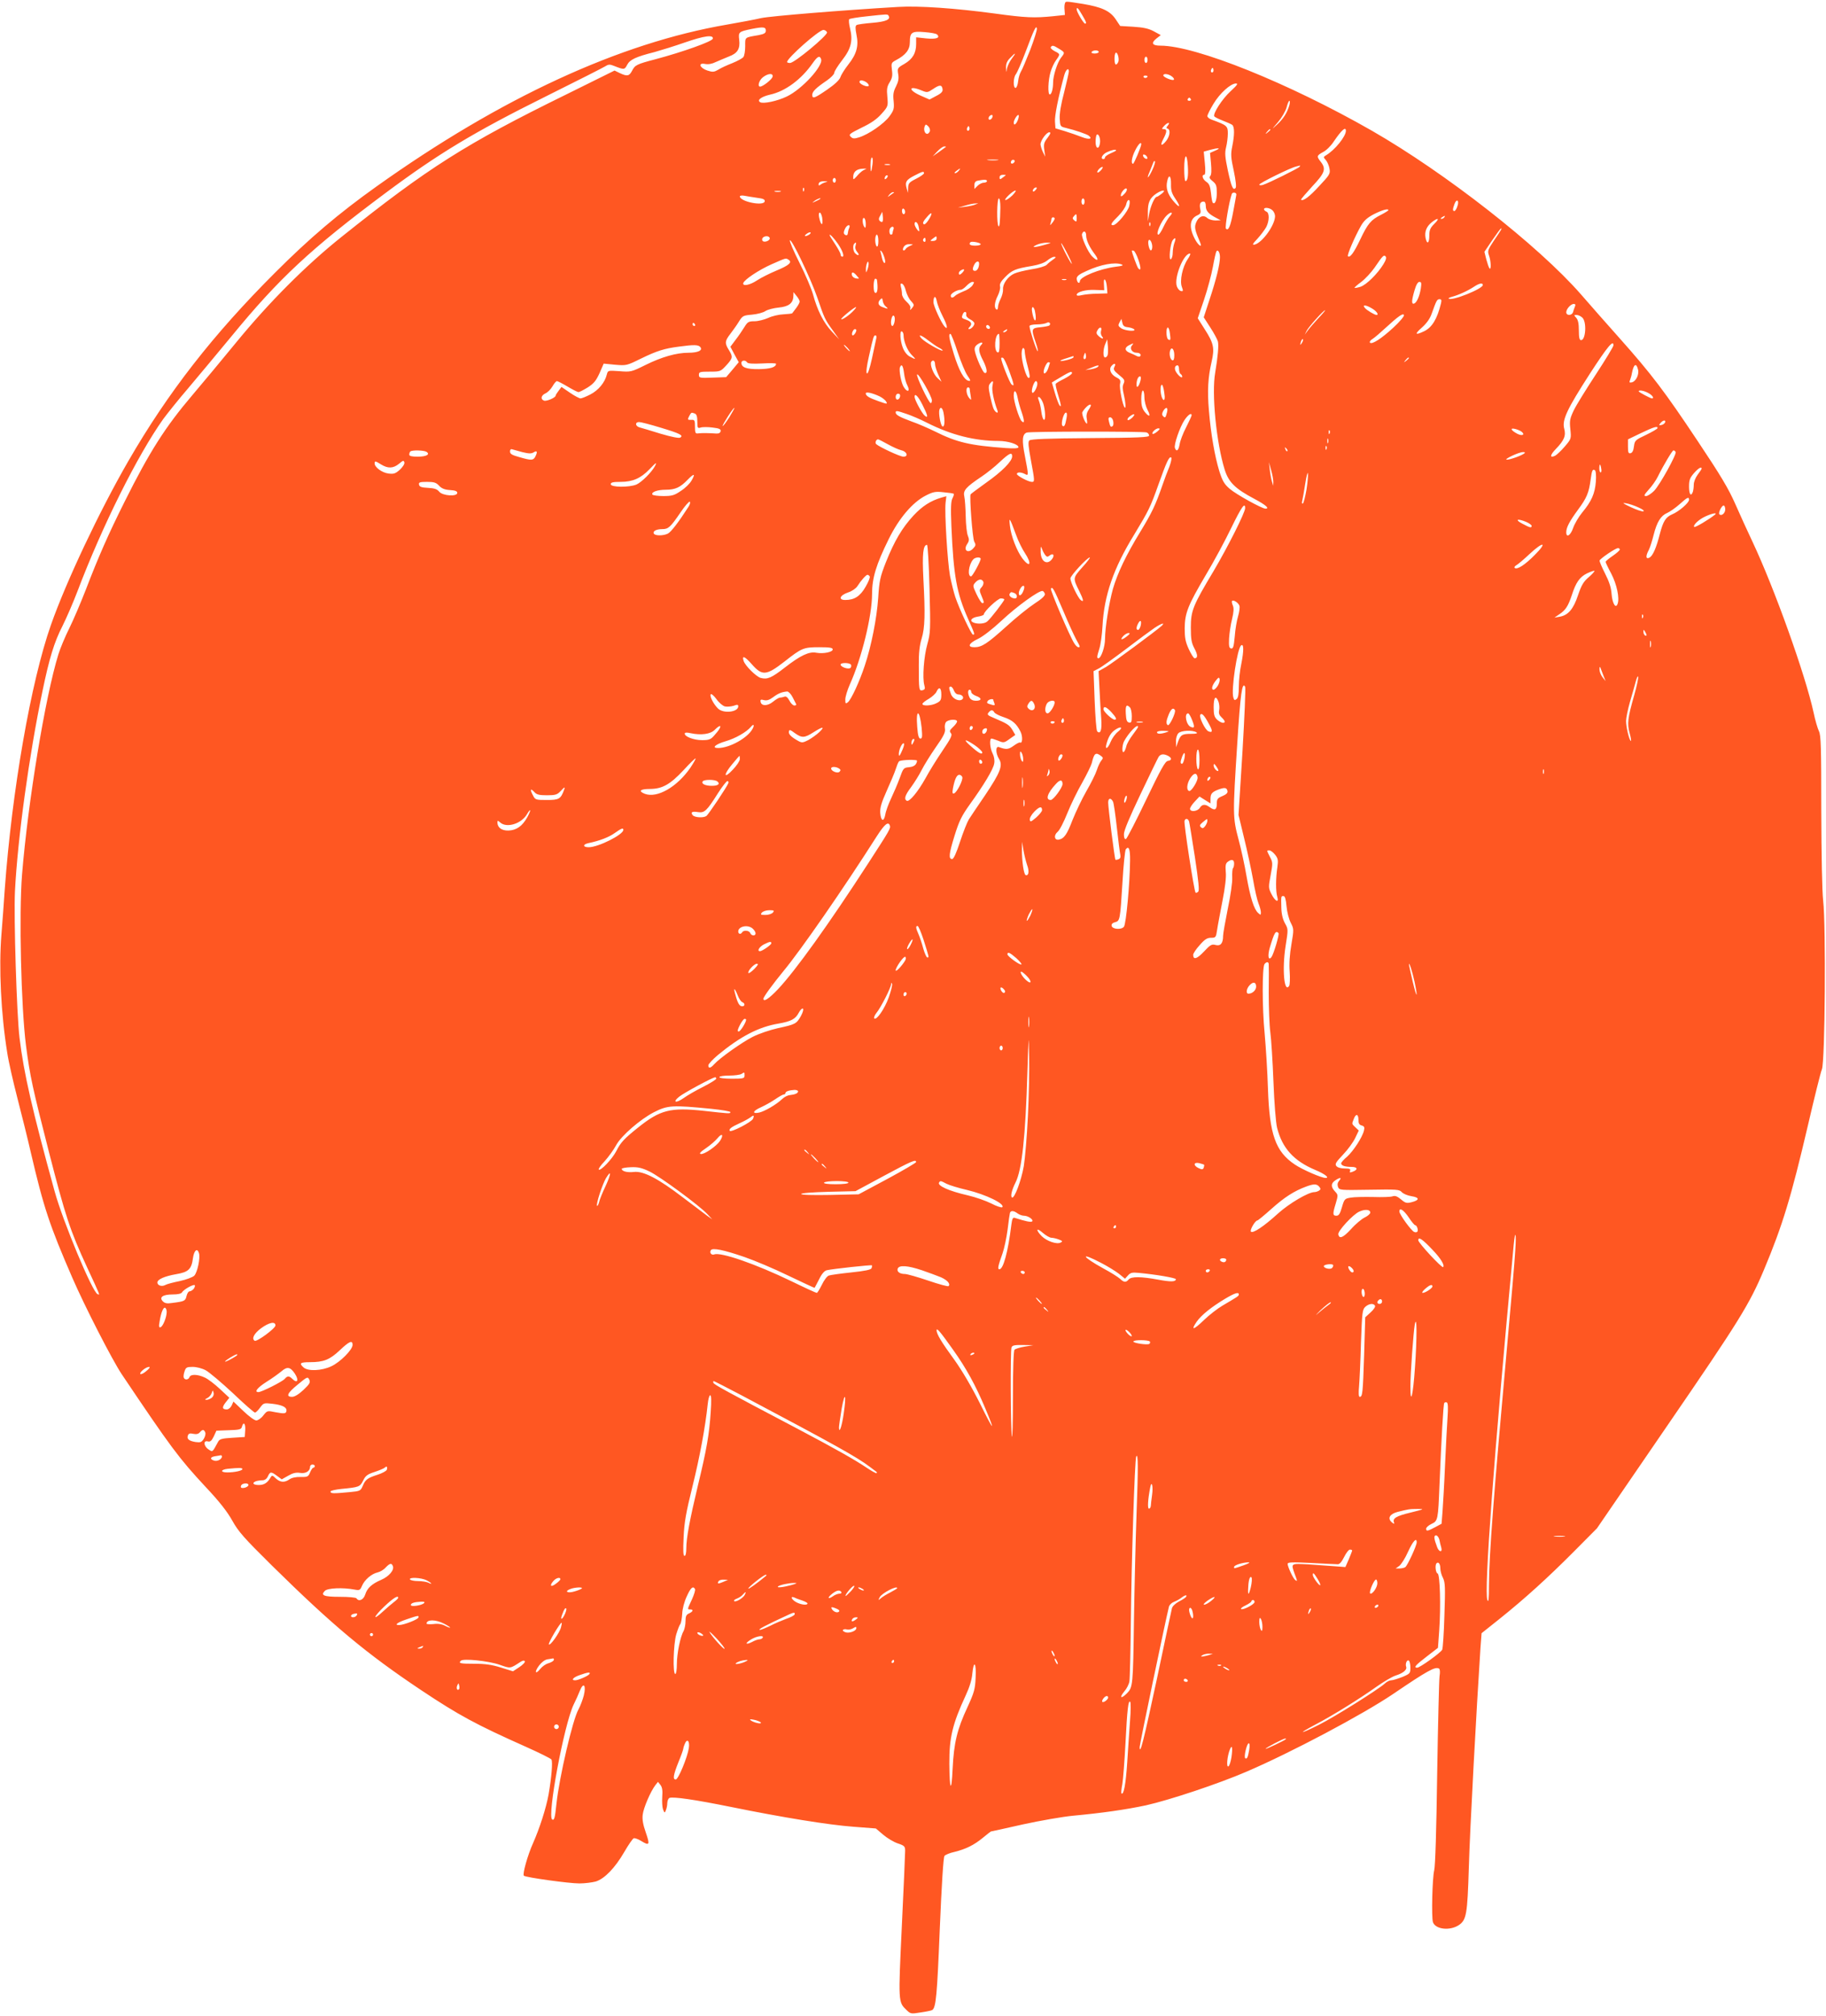 <?xml version="1.0" standalone="no"?>
<!DOCTYPE svg PUBLIC "-//W3C//DTD SVG 20010904//EN"
 "http://www.w3.org/TR/2001/REC-SVG-20010904/DTD/svg10.dtd">
<svg version="1.0" xmlns="http://www.w3.org/2000/svg"
 width="1160pt" height="1280pt" viewBox="0 0 1160 1280"
 preserveAspectRatio="xMidYMid meet">
<g transform="translate(0,1280) scale(0.1,-0.1)"
fill="#ff5722" stroke="none">
<path d="M6765 12778 c-3 -7 -4 -26 -2 -43 l2 -30 -75 -8 c-120 -12 -173 -10
-370 17 -252 34 -483 50 -615 42 -356 -21 -810 -58 -870 -71 -38 -9 -135 -27
-215 -41 -684 -117 -1438 -465 -2228 -1028 -240 -171 -424 -327 -643 -546
-395 -394 -682 -762 -935 -1200 -183 -317 -393 -762 -490 -1037 -128 -363
-248 -1053 -294 -1683 -5 -80 -15 -208 -21 -285 -17 -210 -3 -502 37 -750 8
-55 38 -185 65 -290 27 -104 65 -257 84 -340 83 -356 120 -466 265 -800 79
-182 253 -521 313 -611 314 -467 362 -532 535 -718 84 -89 135 -154 167 -211
40 -72 75 -111 253 -287 387 -381 598 -557 945 -789 243 -162 351 -220 667
-361 85 -38 158 -74 163 -81 9 -14 1 -112 -18 -222 -16 -88 -57 -215 -99 -310
-34 -75 -68 -197 -58 -206 12 -11 286 -49 353 -49 34 0 80 6 103 12 56 17 123
86 182 188 26 45 53 84 60 87 6 2 27 -5 45 -16 55 -34 59 -27 32 51 -18 51
-24 85 -20 115 5 43 50 148 81 188 l16 20 16 -20 c11 -15 14 -35 11 -75 -2
-30 0 -66 5 -80 10 -24 11 -24 18 -5 5 11 9 32 9 46 1 15 7 29 14 32 24 9 162
-11 389 -57 335 -68 620 -114 779 -126 l143 -11 47 -40 c26 -22 68 -47 93 -55
42 -14 46 -19 46 -47 0 -18 -9 -233 -21 -479 -23 -485 -23 -481 30 -532 26
-25 29 -25 91 -15 35 5 68 12 72 15 24 15 31 92 48 512 12 286 23 459 30 467
6 7 34 19 63 25 72 18 124 43 181 90 26 22 50 40 51 40 2 0 94 20 204 45 110
24 254 49 318 55 183 17 337 39 463 66 151 34 458 136 637 213 283 121 739
363 933 494 218 148 268 176 292 161 6 -4 7 -23 3 -48 -3 -22 -10 -300 -15
-616 -5 -360 -12 -591 -19 -617 -12 -48 -18 -298 -8 -329 16 -46 107 -56 164
-19 49 33 55 69 64 365 6 227 49 1019 74 1397 l7 92 113 90 c160 128 308 262
475 430 l145 146 449 655 c455 663 520 768 612 987 118 281 173 463 279 916
41 177 81 338 89 357 20 47 26 911 8 1070 -7 65 -11 284 -12 576 0 400 -2 476
-15 501 -8 17 -24 70 -34 119 -52 239 -249 789 -388 1084 -30 63 -79 171 -109
239 -43 98 -94 183 -239 400 -209 314 -293 425 -497 654 -79 89 -190 214 -245
278 -269 308 -861 771 -1328 1039 -528 302 -1119 540 -1343 540 -52 0 -62 16
-26 45 l28 22 -44 24 c-33 18 -67 25 -130 29 l-84 5 -28 42 c-36 54 -89 78
-208 98 -115 18 -110 18 -115 3z m109 -72 c28 -47 30 -56 19 -56 -9 0 -53 74
-53 89 0 19 8 12 34 -33z m-1229 -6 c15 -24 -18 -38 -104 -45 -48 -4 -93 -10
-99 -14 -9 -5 -9 -21 -1 -62 15 -71 1 -122 -52 -189 -22 -28 -45 -64 -50 -80
-7 -19 -36 -46 -84 -79 -80 -55 -95 -61 -95 -33 0 21 25 45 93 91 26 18 47 40
47 49 0 9 23 45 50 80 57 73 69 123 50 202 -7 28 -9 54 -5 58 3 4 52 12 108
18 138 15 135 15 142 4z m-780 -95 c0 -15 -10 -21 -45 -28 -92 -16 -86 -11
-86 -71 0 -29 -5 -61 -12 -69 -7 -8 -38 -25 -70 -38 -31 -12 -71 -30 -88 -41
-28 -16 -36 -17 -70 -6 -49 16 -62 51 -15 42 20 -4 44 0 68 12 21 9 58 25 83
35 55 20 73 49 66 106 -6 50 -3 52 78 69 77 15 91 13 91 -11z m1680 -121 c-26
-65 -52 -128 -60 -140 -7 -12 -15 -38 -17 -59 -2 -21 -9 -40 -15 -43 -18 -5
-17 67 1 87 7 9 35 72 61 141 55 147 68 172 72 149 2 -8 -17 -69 -42 -135z
m-1291 111 c6 -18 -207 -195 -235 -195 -11 0 -19 3 -19 6 0 25 201 203 231
204 9 0 19 -7 23 -15z m699 -14 c22 -22 -5 -31 -69 -25 l-64 7 0 -42 c0 -58
-22 -96 -75 -127 -44 -25 -45 -27 -39 -65 5 -28 1 -48 -14 -78 -16 -31 -20
-51 -15 -93 4 -48 2 -57 -26 -96 -35 -48 -134 -116 -193 -134 -32 -10 -41 -9
-54 4 -14 14 -7 19 69 57 61 29 97 54 127 88 42 47 42 49 37 108 -5 49 -2 66
15 93 16 26 19 43 14 78 -5 43 -4 46 26 62 62 33 88 66 88 114 0 63 12 71 94
64 38 -3 73 -9 79 -15z m-1425 -27 c-3 -17 -190 -84 -363 -130 -122 -32 -131
-37 -150 -74 -18 -34 -31 -36 -78 -14 l-33 16 -309 -153 c-636 -312 -877 -465
-1425 -903 -228 -182 -461 -416 -670 -671 -90 -110 -215 -260 -277 -333 -172
-202 -273 -360 -431 -677 -104 -208 -166 -349 -247 -560 -32 -82 -79 -193
-105 -245 -26 -52 -57 -126 -69 -165 -84 -270 -194 -942 -231 -1399 -20 -251
-6 -840 25 -1084 25 -194 42 -271 145 -674 107 -416 135 -501 242 -733 89
-192 84 -179 68 -173 -32 10 -220 461 -273 653 -141 512 -196 750 -223 975
-18 148 -37 766 -29 930 17 335 89 860 175 1272 43 207 74 310 127 413 25 50
68 149 95 220 157 414 381 863 545 1094 26 35 96 123 158 195 61 72 185 221
276 331 301 367 505 557 979 910 333 248 559 385 1020 614 195 97 365 183 377
191 19 12 28 12 55 1 63 -25 66 -24 82 7 17 33 54 51 173 81 43 12 130 39 193
61 124 43 184 51 178 24z m2200 -64 c38 -23 38 -24 12 -57 -23 -30 -50 -113
-50 -157 0 -41 -10 -76 -21 -76 -14 0 -11 91 5 143 7 25 23 59 35 75 27 38 27
39 -9 57 -17 9 -28 20 -25 25 9 14 16 13 53 -10z m252 -20 c0 -5 -12 -10 -26
-10 -14 0 -23 4 -19 10 3 6 15 10 26 10 10 0 19 -4 19 -10z m125 -61 c-4 -11
-11 -19 -16 -19 -11 0 -12 63 -2 74 11 10 24 -34 18 -55z m-678 18 c-14 -19
-27 -47 -30 -63 -4 -28 -4 -27 -6 5 -1 26 6 43 26 63 36 38 41 35 10 -5z
m-1211 -2 c16 -42 -121 -192 -218 -238 -60 -29 -150 -48 -169 -36 -22 13 7 35
63 48 97 21 199 97 270 199 31 44 45 52 54 27z m2074 -5 c0 -11 -4 -20 -10
-20 -5 0 -10 9 -10 20 0 11 5 20 10 20 6 0 10 -9 10 -20z m416 -77 c-10 -10
-19 5 -10 18 6 11 8 11 12 0 2 -7 1 -15 -2 -18z m-916 3 c0 -8 -14 -68 -30
-133 -20 -74 -30 -136 -28 -167 3 -48 4 -50 38 -58 62 -15 135 -40 147 -50 26
-21 1 -26 -45 -8 -26 10 -74 27 -107 37 l-60 18 -3 42 c-3 36 20 152 59 296
10 36 29 51 29 23z m-1882 -33 c-3 -17 -62 -63 -79 -63 -19 0 -7 40 17 59 33
26 67 28 62 4z m2536 2 c11 -8 17 -18 13 -21 -8 -9 -67 16 -67 27 0 14 33 10
54 -6z m-154 1 c0 -11 -19 -15 -25 -6 -3 5 1 10 9 10 9 0 16 -2 16 -4z m-1784
-40 c10 -8 16 -18 12 -22 -10 -9 -58 12 -58 26 0 14 23 12 46 -4z m2312 -55
c-54 -49 -114 -143 -104 -160 4 -5 28 -17 54 -27 26 -10 53 -22 60 -27 15 -12
15 -64 0 -137 -10 -49 -9 -70 10 -156 13 -62 17 -103 11 -108 -16 -17 -26 6
-49 112 -18 86 -20 111 -11 147 6 24 11 64 11 88 0 47 -6 52 -102 87 -16 5
-28 16 -28 23 0 7 17 42 39 78 40 67 109 129 143 129 15 0 7 -11 -34 -49z
m-1830 12 c2 -14 -8 -26 -40 -42 l-43 -23 -57 25 c-83 37 -75 67 8 32 34 -14
37 -13 72 10 41 28 56 28 60 -2z m1577 -63 c3 -5 -1 -10 -10 -10 -9 0 -13 5
-10 10 3 6 8 10 10 10 2 0 7 -4 10 -10z m626 -38 c-14 -48 -38 -86 -77 -122
-38 -35 -38 -35 5 15 23 27 47 68 54 92 6 24 14 43 18 43 4 0 4 -13 0 -28z
m-1887 -77 c-6 -16 -24 -21 -24 -7 0 11 11 22 21 22 5 0 6 -7 3 -15z m163 -15
c-11 -29 -27 -41 -27 -19 0 16 20 49 29 49 5 0 4 -13 -2 -30z m952 -37 c-11
-13 -11 -17 -1 -20 19 -7 14 -47 -9 -77 -30 -38 -42 -32 -19 11 24 46 25 63 3
63 -14 0 -14 2 2 20 22 24 43 27 24 3z m-1512 -37 c-4 -9 -11 -16 -17 -16 -15
0 -24 26 -16 47 6 15 8 15 23 1 9 -9 13 -24 10 -32z m249 7 c-10 -10 -19 5
-10 18 6 11 8 11 12 0 2 -7 1 -15 -2 -18z m1914 3 c0 -2 -8 -10 -17 -17 -16
-13 -17 -12 -4 4 13 16 21 21 21 13z m480 -7 c0 -35 -70 -122 -126 -155 -18
-11 -18 -12 -1 -31 10 -12 20 -36 23 -55 6 -31 0 -40 -66 -110 -62 -68 -103
-98 -115 -86 -2 2 30 39 70 83 82 87 91 112 55 158 -27 34 -26 39 16 62 20 10
50 40 66 65 51 75 78 99 78 69z m-1895 -44 c-23 -29 -26 -41 -21 -77 l6 -43
-15 30 c-8 17 -14 38 -15 48 0 25 38 77 56 77 11 0 8 -9 -11 -35z m333 -32
c-5 -44 -28 -40 -28 5 0 21 3 42 7 46 11 11 25 -22 21 -51z m262 -9 c0 -16
-46 -124 -52 -124 -15 0 -8 43 14 86 19 38 38 57 38 38z m-1241 -17 c-2 -2
-22 -16 -44 -32 l-40 -28 29 31 c17 18 36 32 45 32 8 0 12 -1 10 -3z m1712
-23 l-34 -15 6 -66 c4 -43 3 -71 -4 -80 -9 -10 -5 -18 15 -34 22 -18 26 -28
26 -74 0 -48 -12 -76 -26 -62 -3 3 -8 30 -11 61 -5 44 -11 59 -29 71 -24 16
-33 45 -14 45 7 0 9 25 4 74 l-7 73 39 11 c57 15 74 13 35 -4z m-631 1 c0 -3
-16 -11 -35 -19 -19 -8 -35 -20 -35 -25 0 -6 -4 -11 -10 -11 -23 0 -7 31 23
44 33 15 57 19 57 11z m198 -44 c3 -8 -1 -12 -9 -9 -7 2 -15 10 -17 17 -3 8 1
12 9 9 7 -2 15 -10 17 -17z m258 -57 c4 -61 -2 -94 -15 -94 -5 0 -8 36 -8 80
0 94 18 105 23 14z m-2003 14 c-8 -59 -13 -61 -13 -5 0 26 4 47 9 47 5 0 7
-19 4 -42z m795 25 c-15 -2 -42 -2 -60 0 -18 2 -6 4 27 4 33 0 48 -2 33 -4z
m103 -16 c-13 -13 -26 -3 -16 12 3 6 11 8 17 5 6 -4 6 -10 -1 -17z m879 -47
c-26 -55 -40 -63 -16 -9 8 19 17 43 21 53 3 10 8 16 12 12 3 -3 -4 -29 -17
-56z m-1667 33 c-7 -2 -21 -2 -30 0 -10 3 -4 5 12 5 17 0 24 -2 18 -5z m2603
-12 c-6 -9 -197 -104 -233 -115 -13 -4 -23 -3 -23 2 0 9 200 108 235 115 11 3
21 5 23 6 2 0 1 -3 -2 -8z m-1261 -21 c-10 -11 -20 -18 -23 -15 -7 6 18 35 31
35 5 0 2 -9 -8 -20z m-1510 -1 c-11 -6 -30 -23 -42 -38 -21 -23 -23 -24 -23
-6 0 35 22 53 65 54 l20 0 -20 -10z m605 -4 c-7 -8 -17 -15 -23 -15 -6 0 -2 7
9 15 25 19 30 19 14 0z m-220 -15 c0 -5 -22 -21 -50 -35 -44 -22 -50 -29 -51
-58 l-1 -32 -8 28 c-12 41 -4 55 49 82 52 27 61 29 61 15z m-238 -32 c-7 -7
-12 -8 -12 -2 0 14 12 26 19 19 2 -3 -1 -11 -7 -17z m757 19 c-2 -1 -12 -9
-21 -16 -15 -12 -18 -11 -18 3 0 10 8 16 22 16 12 0 19 -1 17 -3z m1050 -56
c-1 -40 4 -58 29 -95 37 -55 26 -61 -17 -9 -34 42 -46 80 -36 123 10 47 25 35
24 -19z m-2129 24 c0 -8 -4 -15 -10 -15 -5 0 -10 7 -10 15 0 8 5 15 10 15 6 0
10 -7 10 -15z m960 -5 c0 -5 -9 -10 -20 -10 -11 0 -29 -9 -40 -20 l-20 -20 0
24 c0 18 7 26 23 29 41 8 57 7 57 -3z m-1025 -7 c-11 -3 -26 -10 -32 -15 -8
-6 -13 -7 -13 -1 0 16 12 23 39 22 21 -1 22 -2 6 -6z m-138 -55 c-3 -8 -6 -5
-6 6 -1 11 2 17 5 13 3 -3 4 -12 1 -19z m1473 7 c-7 -9 -15 -13 -17 -11 -7 7
7 26 19 26 6 0 6 -6 -2 -15z m561 -28 c-14 -15 -21 -17 -21 -8 0 21 33 56 38
41 3 -7 -5 -22 -17 -33z m-2183 16 c-10 -2 -26 -2 -35 0 -10 3 -2 5 17 5 19 0
27 -2 18 -5z m1474 -23 c-17 -16 -36 -30 -44 -30 -15 1 47 60 63 60 6 0 -3
-13 -19 -30z m948 10 c-14 -11 -28 -20 -32 -20 -13 0 -40 -62 -48 -109 l-8
-46 0 55 c-1 63 12 93 54 121 39 26 67 25 34 -1z m-1701 7 c-2 -1 -13 -9 -24
-17 -19 -14 -19 -14 -6 3 7 9 18 17 24 17 6 0 8 -1 6 -3z m2175 -13 c-1 -5 -9
-52 -19 -104 -18 -98 -31 -128 -47 -112 -8 8 20 171 37 220 5 15 31 10 29 -4z
m-3045 -20 c40 -5 51 -10 49 -23 -7 -32 -158 -1 -158 32 0 5 13 7 29 4 15 -3
52 -9 80 -13z m400 -8 c-2 -2 -15 -9 -29 -15 -24 -11 -24 -11 -6 3 16 13 49
24 35 12z m1146 -53 c-2 -98 -5 -127 -12 -119 -12 12 -10 176 2 176 6 0 10
-23 10 -57z m535 37 c0 -11 -4 -20 -10 -20 -5 0 -10 9 -10 20 0 11 5 20 10 20
6 0 10 -9 10 -20z m284 -26 c-6 -35 -80 -124 -103 -124 -20 0 -12 14 33 58 24
24 46 57 50 73 3 16 10 29 16 29 7 0 9 -13 4 -36z m2084 -4 c-5 -17 -14 -30
-19 -30 -12 0 -11 12 1 45 14 37 32 22 18 -15z m-1598 2 c0 -31 17 -50 65 -75
l30 -16 -34 -1 c-19 0 -42 7 -52 16 -24 22 -54 10 -70 -28 -13 -31 -9 -48 26
-130 14 -34 -11 -18 -32 20 -41 75 -37 132 12 154 22 10 25 16 20 40 -7 32 0
48 21 48 9 0 14 -10 14 -28z m-1465 9 c-11 -5 -40 -11 -65 -14 l-45 -6 45 13
c25 8 54 14 65 14 l20 1 -20 -8z m-445 -47 c0 -8 -4 -14 -10 -14 -5 0 -10 9
-10 21 0 11 5 17 10 14 6 -3 10 -13 10 -21z m2334 10 c9 -8 16 -25 16 -37 -1
-57 -80 -167 -129 -180 -18 -4 -15 3 18 38 21 23 46 57 55 73 20 39 21 91 1
98 -8 4 -15 10 -15 15 0 15 37 10 54 -7z m736 1 c0 -2 -21 -16 -47 -29 -64
-32 -84 -56 -132 -157 -40 -84 -65 -118 -78 -106 -7 7 44 125 84 195 18 31 39
50 81 72 52 26 92 38 92 25z m-3597 -47 c8 -55 -8 -54 -19 0 -4 19 -2 32 4 32
5 0 12 -15 15 -32z m383 -26 c-4 -3 -11 -1 -17 5 -8 8 -7 18 3 34 l13 24 3
-28 c2 -16 1 -31 -2 -35z m294 13 c-12 -19 -26 -33 -31 -29 -11 6 -4 20 24 51
29 33 33 20 7 -22z m1532 22 c-11 -12 -30 -44 -42 -70 -12 -26 -26 -47 -31
-47 -20 0 17 86 52 121 27 27 47 24 21 -4z m-592 -13 c0 -22 -2 -25 -15 -14
-12 10 -13 16 -4 26 16 20 19 18 19 -12z m2335 6 c-3 -5 -12 -10 -18 -10 -7 0
-6 4 3 10 19 12 23 12 15 0z m-3675 -43 c0 -24 -3 -28 -10 -17 -13 20 -13 63
0 55 6 -3 10 -21 10 -38z m1200 35 c0 -5 -7 -17 -16 -28 -14 -17 -15 -17 -10
-1 3 10 6 23 6 28 0 5 5 9 10 9 6 0 10 -4 10 -8z m2412 -33 c-26 -26 -32 -39
-32 -75 0 -50 -15 -59 -24 -14 -7 39 6 72 40 99 41 32 52 25 16 -10z m-3278
-11 c3 -13 6 -27 6 -33 -1 -15 -30 27 -30 42 0 22 17 15 24 -9z m1473 0 c-3
-8 -6 -5 -6 6 -1 11 2 17 5 13 3 -3 4 -12 1 -19z m-1912 -15 c-5 -10 -8 -25
-9 -34 0 -9 -6 -15 -13 -12 -16 6 -16 18 -3 44 13 24 35 26 25 2z m281 -9 c-3
-9 -6 -20 -6 -25 0 -5 -4 -9 -10 -9 -11 0 -14 33 -3 43 12 13 25 7 19 -9z
m3858 -6 c-4 -7 -25 -39 -47 -71 -35 -53 -38 -61 -28 -89 13 -36 15 -96 3 -82
-4 5 -13 31 -20 57 l-12 48 50 74 c28 41 53 75 56 75 3 0 2 -6 -2 -12z m-4394
-28 c-24 -15 -37 -11 -16 5 11 8 22 12 25 9 3 -3 -1 -9 -9 -14z m1760 -5 c0
-30 21 -75 57 -122 27 -37 15 -45 -18 -12 -28 28 -72 126 -65 144 9 24 26 17
26 -10z m-1577 -53 c30 -44 43 -82 28 -82 -6 0 -11 6 -11 14 0 8 -16 37 -35
66 -19 29 -35 54 -35 57 0 11 28 -19 53 -55z m257 17 c0 -24 -4 -38 -10 -34
-5 3 -10 22 -10 41 0 19 5 34 10 34 6 0 10 -18 10 -41z m-690 17 c0 -16 -37
-28 -46 -15 -8 14 5 29 27 29 10 0 19 -6 19 -14z m1060 -1 c0 -9 -9 -15 -22
-15 -21 0 -21 0 -2 15 24 18 24 18 24 0z m-70 -11 c0 -8 -5 -12 -10 -9 -6 4
-8 11 -5 16 9 14 15 11 15 -7z m1580 -18 c-5 -15 -10 -42 -10 -61 0 -19 -5
-37 -12 -41 -15 -10 -4 102 13 122 17 21 21 11 9 -20z m-2268 -345 c46 -135
48 -139 100 -211 l39 -55 -47 50 c-52 55 -92 135 -119 235 -10 36 -48 126 -86
201 -38 75 -65 139 -61 143 11 11 131 -240 174 -363z m2128 322 c0 -13 -4 -23
-9 -23 -10 0 -22 51 -14 64 8 12 23 -15 23 -41z m-1090 16 c0 -5 -16 -9 -35
-9 -32 0 -43 8 -30 22 8 8 65 -3 65 -13z m-795 -10 c-4 -13 0 -27 11 -40 18
-20 6 -27 -14 -7 -13 13 -16 50 -5 61 12 12 14 7 8 -14z m1200 6 c-63 -18 -89
-18 -50 0 17 8 46 14 65 14 33 0 32 -1 -15 -14z m174 -120 c0 -5 -15 19 -34
55 -19 36 -34 70 -34 75 0 6 15 -19 34 -55 19 -36 34 -69 34 -75z m-1025 115
c-12 -5 -25 -13 -29 -19 -12 -20 -26 -12 -15 9 7 13 20 20 38 19 25 0 26 -1 6
-9z m-165 -78 c6 -19 6 -32 0 -32 -5 0 -11 12 -15 28 -3 15 -8 34 -10 42 -4
11 -2 12 6 4 6 -6 14 -25 19 -42z m1613 -12 c17 -51 17 -74 -1 -54 -7 8 -41
100 -41 112 0 2 5 2 12 0 6 -2 20 -28 30 -58z m518 17 c0 -45 -24 -143 -67
-272 l-36 -110 42 -65 c23 -35 44 -75 48 -88 6 -26 0 -94 -17 -197 -24 -133 7
-447 60 -617 25 -80 66 -121 189 -186 73 -39 99 -62 70 -62 -22 0 -187 91
-227 126 -34 29 -46 49 -66 112 -29 95 -54 237 -66 385 -11 125 -6 210 17 310
20 86 13 118 -43 205 l-45 71 40 118 c22 65 47 159 56 208 9 50 19 93 22 98 9
16 23 -5 23 -36z m-205 -13 c-33 -49 -52 -137 -37 -176 9 -25 9 -29 -6 -26 -9
2 -21 15 -26 30 -19 54 43 208 83 208 6 0 0 -16 -14 -36z m1244 -31 c-38 -62
-108 -131 -146 -144 -19 -6 -36 -9 -38 -7 -2 2 17 19 43 38 25 19 63 60 84 90
53 78 59 83 70 72 7 -7 3 -23 -13 -49z m-2099 29 c-13 -9 -32 -24 -41 -34 -10
-9 -50 -21 -96 -28 -43 -7 -92 -19 -109 -27 -41 -18 -75 -66 -72 -100 1 -16
-6 -42 -15 -60 -9 -18 -17 -41 -17 -53 0 -12 -4 -18 -10 -15 -16 10 -12 47 9
88 10 21 17 47 14 58 -4 15 5 32 33 60 42 43 65 53 169 70 46 8 80 20 98 35
16 13 36 24 45 23 13 0 11 -4 -8 -17z m-1681 -1 c26 -16 4 -36 -76 -69 -43
-18 -99 -46 -123 -62 -46 -31 -95 -40 -88 -17 8 22 97 82 180 119 96 42 89 40
107 29z m502 -62 c-9 -23 -10 -23 -10 -2 -1 12 2 30 6 40 6 15 8 15 11 2 1 -8
-2 -26 -7 -40z m709 37 c0 -25 -12 -46 -26 -46 -17 0 -18 14 -4 41 12 22 30
25 30 5z m905 -5 c15 -6 5 -10 -38 -15 -101 -13 -227 -64 -227 -92 0 -8 -4
-12 -10 -9 -5 3 -10 15 -10 26 0 15 16 28 64 49 89 41 179 57 221 41z m-1011
-52 c-12 -13 -20 -16 -22 -9 -3 7 2 16 9 21 25 16 32 9 13 -12z m-671 -20 c18
-20 17 -20 -5 -17 -12 2 -24 11 -26 21 -5 23 10 22 31 -4z m128 -26 c7 -51 4
-83 -8 -83 -9 0 -13 14 -13 45 0 25 5 45 10 45 6 0 10 -3 11 -7z m1202 0 c-7
-2 -19 -2 -25 0 -7 3 -2 5 12 5 14 0 19 -2 13 -5z m259 -47 l3 -39 -65 -2
c-36 0 -80 -5 -97 -9 -21 -5 -33 -5 -33 2 0 18 57 34 116 31 l59 -2 -2 38 c-4
51 15 33 19 -19z m-854 12 c-9 -13 -34 -30 -57 -38 -22 -9 -46 -21 -53 -28
-16 -16 -28 -15 -28 1 0 14 40 37 64 37 7 0 23 11 36 25 13 14 30 25 38 25 12
0 12 -3 0 -22z m2848 -20 c-8 -50 -26 -90 -43 -96 -17 -5 -16 19 3 84 10 35
21 54 31 54 13 0 14 -8 9 -42z m-3271 -16 c6 -22 20 -51 33 -64 20 -22 21 -26
6 -44 -12 -15 -14 -15 -11 -3 4 11 -6 27 -24 43 -16 14 -29 36 -29 49 0 12 -3
33 -7 46 -4 18 -2 23 8 19 8 -2 19 -23 24 -46z m3665 38 c0 -24 -199 -104
-217 -86 -3 3 8 8 23 12 39 10 102 39 139 64 32 21 55 26 55 10z m-4340 -105
c0 -7 -10 -25 -22 -41 -12 -16 -23 -31 -25 -33 -2 -3 -27 -5 -56 -7 -28 -1
-72 -11 -97 -23 -25 -11 -64 -21 -87 -21 -37 0 -44 -4 -64 -37 -13 -21 -38
-58 -56 -81 l-33 -44 26 -49 27 -49 -40 -48 -40 -47 -87 -3 c-81 -3 -86 -2
-86 18 0 18 6 20 69 20 67 0 69 1 105 40 42 46 43 54 16 98 -27 43 -25 57 9
101 15 20 40 54 54 77 24 39 28 41 85 46 33 3 71 13 85 23 14 9 52 19 84 22
64 6 92 28 93 73 l1 25 19 -24 c11 -13 20 -29 20 -36z m909 -94 c29 -56 35
-90 12 -65 -21 23 -71 131 -71 155 0 40 14 45 21 7 3 -18 20 -62 38 -97z
m-361 62 c19 -16 12 -16 -22 -3 -28 10 -33 29 -13 49 10 10 13 8 15 -11 2 -13
11 -29 20 -35z m3526 20 c-24 -99 -57 -153 -108 -177 -57 -27 -61 -18 -13 24
30 27 51 56 62 88 30 84 34 92 50 92 12 0 14 -6 9 -27z m851 -20 c-4 -10 -10
-26 -12 -35 -7 -23 -43 -24 -43 -1 0 21 29 53 48 53 10 0 12 -6 7 -17z m-1287
-13 c28 -17 43 -40 27 -40 -13 0 -62 30 -74 44 -20 23 6 21 47 -4z m-3294 -11
c-26 -29 -74 -62 -80 -56 -5 5 83 77 94 77 3 0 -3 -9 -14 -21z m1150 -1 c3
-13 6 -34 6 -48 -1 -32 -15 -9 -23 38 -7 36 7 44 17 10z m1800 -50 c-27 -29
-57 -64 -67 -78 l-18 -25 12 25 c12 24 107 130 117 130 3 0 -17 -24 -44 -52z
m-2236 25 c-2 -11 8 -22 25 -31 15 -7 27 -19 27 -26 0 -14 -20 -36 -34 -36 -6
0 -5 5 2 12 20 20 14 35 -18 47 -32 11 -33 12 -24 35 8 21 26 20 22 -1z m2713
-84 c-76 -70 -135 -108 -148 -95 -4 5 3 16 17 24 14 9 50 40 80 68 84 77 114
98 119 83 2 -8 -28 -43 -68 -80z m-3168 39 c-3 -16 -9 -28 -14 -28 -10 0 -12
31 -3 55 10 25 23 4 17 -27z m4369 25 c29 -26 22 -143 -8 -143 -10 0 -14 16
-14 62 0 43 -5 67 -17 80 -15 17 -15 18 2 18 10 0 27 -7 37 -17z m-2887 -61
c17 -2 34 -8 40 -13 16 -16 -59 -10 -83 7 -19 13 -20 18 -10 37 l12 22 6 -25
c4 -19 13 -26 35 -28z m-499 11 c-3 -3 -28 -8 -56 -11 -58 -5 -60 -10 -31 -95
11 -32 17 -57 13 -57 -7 0 -52 138 -52 159 0 6 20 11 48 11 26 0 54 5 62 10
15 9 29 -5 16 -17z m-2251 7 c3 -5 1 -10 -4 -10 -6 0 -11 5 -11 10 0 6 2 10 4
10 3 0 8 -4 11 -10z m1872 -26 c-9 -9 -28 6 -21 18 4 6 10 6 17 -1 6 -6 8 -13
4 -17z m708 -14 c-4 -12 -1 -27 5 -35 17 -20 1 -19 -21 1 -14 13 -16 21 -8 35
13 26 32 24 24 -1z m437 -17 c6 -42 4 -48 -11 -38 -13 8 -15 75 -2 75 5 0 11
-17 13 -37z m-1992 20 c0 -14 -19 -38 -25 -32 -8 8 5 39 16 39 5 0 9 -3 9 -7z
m955 -3 c-3 -5 -12 -10 -18 -10 -7 0 -6 4 3 10 19 12 23 12 15 0z m-655 -28
c0 -39 24 -97 50 -124 32 -32 31 -34 -9 -13 -17 8 -35 30 -45 55 -18 45 -22
115 -6 105 6 -3 10 -14 10 -23z m343 -106 c21 -63 49 -131 63 -151 21 -31 22
-36 7 -33 -28 5 -61 65 -93 168 -31 100 -36 130 -22 130 4 0 25 -51 45 -114z
m267 53 c0 -44 -3 -60 -12 -57 -26 9 -18 118 8 118 2 0 4 -27 4 -61z m-784 29
c-3 -13 -15 -69 -27 -126 -14 -63 -26 -99 -32 -93 -6 6 -1 47 13 108 29 129
30 133 42 133 6 0 8 -10 4 -22z m330 -9 c22 -17 52 -38 67 -46 16 -8 27 -16
25 -19 -7 -7 -113 54 -133 76 -28 30 -3 24 41 -11z m2375 -16 c-12 -20 -14
-14 -5 12 4 9 9 14 11 11 3 -2 0 -13 -6 -23z m-1235 -79 c-3 -8 -10 -14 -16
-14 -14 0 -13 53 2 87 l12 28 4 -44 c2 -24 1 -50 -2 -57z m-804 64 c-18 -18
-15 -44 14 -99 25 -50 29 -83 9 -77 -12 3 -55 100 -62 139 -4 20 1 31 18 43
25 17 40 13 21 -6z m958 -3 c-15 -18 2 -45 30 -45 20 0 31 -10 24 -21 -3 -5
-13 -5 -22 0 -9 5 -29 14 -44 20 -34 13 -36 34 -5 49 30 15 31 14 17 -3z
m3060 2 c0 -7 -50 -90 -111 -183 -61 -93 -125 -196 -141 -229 -25 -53 -28 -67
-22 -121 6 -60 6 -61 -36 -110 -23 -27 -51 -53 -61 -58 -35 -17 -33 4 4 42 54
56 66 85 54 130 -15 55 18 124 163 349 113 174 150 218 150 180z m-5801 -11
c17 -21 -15 -36 -76 -36 -76 0 -170 -27 -271 -77 -91 -45 -95 -46 -167 -40
-73 5 -73 5 -80 -21 -12 -51 -54 -101 -105 -127 -27 -14 -55 -25 -62 -25 -7 0
-38 16 -67 36 l-54 37 -18 -24 c-10 -13 -19 -27 -19 -31 0 -13 -58 -38 -74
-32 -24 9 -19 33 9 46 14 6 34 26 45 45 10 18 23 33 28 33 5 0 36 -16 68 -35
32 -19 63 -35 69 -35 6 0 33 14 59 30 39 25 53 43 75 91 l26 60 72 -7 c72 -6
74 -6 165 39 101 49 148 64 242 76 95 13 123 12 135 -3z m936 -6 c10 -11 16
-20 13 -20 -3 0 -13 9 -23 20 -10 11 -16 20 -13 20 3 0 13 -9 23 -20z m1125
-23 c0 -13 8 -56 19 -95 14 -54 16 -72 6 -72 -15 0 -45 102 -45 153 0 20 5 37
10 37 6 0 10 -10 10 -23z m950 -23 c0 -24 -4 -34 -12 -32 -15 5 -22 42 -14 64
10 25 26 5 26 -32z m-564 -21 c-11 -11 -17 4 -9 23 7 18 8 18 11 1 2 -10 1
-21 -2 -24z m-76 9 c0 -5 -20 -13 -45 -19 -53 -12 -51 -3 3 13 20 7 38 12 40
13 1 1 2 -3 2 -7z m-409 -87 c33 -91 34 -102 15 -86 -12 10 -66 146 -66 166 0
4 5 5 11 3 7 -2 24 -40 40 -83z m2539 81 c0 -2 -8 -10 -17 -17 -16 -13 -17
-12 -4 4 13 16 21 21 21 13z m-4204 -27 c5 -8 35 -10 95 -7 49 3 89 2 89 -2 0
-22 -37 -33 -109 -34 -79 -1 -111 11 -111 40 0 17 26 19 36 3z m1194 -11 c0
-13 10 -43 21 -68 l20 -44 -26 24 c-25 23 -49 85 -39 102 10 16 24 8 24 -14z
m730 8 c0 -1 -5 -17 -11 -35 -10 -29 -29 -43 -29 -22 0 20 20 61 30 61 5 0 10
-2 10 -4z m410 -25 c-9 -17 -4 -25 29 -52 35 -28 38 -34 29 -55 -8 -16 -7 -36
1 -68 11 -47 15 -93 6 -84 -13 13 -35 125 -30 149 5 24 2 30 -24 43 -34 18
-48 50 -31 71 18 22 32 18 20 -4z m-1337 -40 c3 -28 13 -64 22 -80 19 -38 -2
-45 -24 -8 -16 25 -31 105 -24 124 10 26 20 12 26 -36z m1231 39 c-5 -5 -25
-12 -44 -15 l-35 -5 35 14 c42 18 58 20 44 6z m516 -14 c0 -14 5 -28 10 -31 6
-3 10 -11 10 -17 0 -14 -28 9 -41 34 -10 19 -5 38 12 38 5 0 9 -11 9 -24z
m2916 -3 c8 -32 -14 -76 -40 -81 -15 -3 -17 0 -11 14 4 11 10 30 12 44 11 58
28 69 39 23z m-3596 -23 c0 -5 -22 -21 -49 -35 -27 -13 -52 -28 -54 -32 -3 -5
4 -35 14 -68 21 -68 23 -84 10 -69 -5 5 -18 40 -29 77 l-20 68 21 13 c95 57
107 63 107 46z m-890 -172 c0 -10 -3 -18 -7 -18 -13 1 -94 171 -87 182 8 12
94 -139 94 -164z m1325 125 c-9 -37 -25 -53 -25 -26 0 29 10 53 22 53 6 0 7
-11 3 -27z m-940 -33 c-6 -25 8 -95 31 -155 10 -25 -12 -17 -24 9 -6 14 -16
52 -23 85 -10 48 -10 62 0 75 19 23 23 20 16 -14z m285 13 c-1 -26 -26 -68
-33 -55 -8 12 12 72 24 72 5 0 9 -8 9 -17z m809 -80 c2 -39 -17 -25 -24 17 -8
48 6 80 16 35 4 -16 7 -40 8 -52z m-1239 48 c0 -5 3 -24 6 -42 5 -32 5 -33
-10 -15 -18 22 -22 66 -6 66 6 0 10 -4 10 -9z m305 -58 c4 -21 15 -62 26 -92
18 -54 18 -74 -1 -55 -16 16 -50 125 -50 161 0 44 16 35 25 -14z m805 4 c0
-23 9 -59 20 -80 23 -43 11 -49 -19 -11 -15 20 -21 41 -21 80 0 30 5 54 10 54
6 0 10 -19 10 -43z m3200 28 c26 -13 41 -35 25 -35 -10 0 -85 40 -85 45 0 10
32 5 60 -10z m-4882 -22 c18 -9 37 -24 42 -34 9 -16 6 -16 -48 3 -60 21 -82
34 -82 50 0 12 41 3 88 -19z m130 0 c-5 -25 -28 -28 -28 -4 0 12 6 21 16 21 9
0 14 -7 12 -17z m142 -53 c34 -67 39 -90 14 -69 -17 14 -64 101 -64 119 0 27
23 4 50 -50z m767 9 c14 -41 17 -113 4 -104 -6 3 -13 27 -16 53 -3 26 -11 58
-16 70 -7 18 -6 23 3 20 7 -3 18 -20 25 -39z m303 -14 c0 -3 -7 -17 -16 -30
-11 -17 -14 -36 -10 -55 3 -17 3 -30 1 -30 -11 0 -35 62 -29 73 19 33 54 60
54 42z m-2297 -75 c-21 -32 -39 -57 -42 -55 -4 5 66 115 74 115 3 0 -12 -27
-32 -60z m1361 29 c10 -52 7 -91 -6 -87 -13 4 -27 85 -20 107 7 21 20 11 26
-20z m1420 4 c-9 -36 -12 -39 -25 -26 -8 8 -8 17 0 32 17 30 33 26 25 -6z
m-1653 -12 c30 -10 88 -35 129 -56 153 -77 302 -115 453 -115 60 0 127 -21
127 -40 0 -7 -27 -9 -82 -5 -225 16 -310 36 -448 105 -41 20 -109 50 -150 64
-75 28 -100 41 -100 57 0 13 10 11 71 -10z m-1347 3 c11 -4 16 -19 16 -51 0
-41 2 -44 21 -38 12 4 46 4 76 0 43 -5 53 -10 51 -23 -2 -11 -12 -16 -28 -15
-39 3 -93 4 -115 1 -17 -3 -20 3 -20 42 0 40 -2 45 -22 44 -26 -1 -27 0 -13
27 12 21 12 21 34 13z m2361 -31 c-8 -46 -15 -57 -26 -46 -11 11 8 83 23 83 6
0 8 -13 3 -37z m418 5 c-13 -12 -26 -19 -29 -15 -4 4 1 14 12 22 29 22 41 18
17 -7z m377 15 c0 -5 -16 -39 -35 -77 -20 -38 -38 -86 -41 -107 -7 -40 -20
-51 -30 -24 -8 20 31 133 61 178 23 34 45 48 45 30z m-498 -38 c3 -14 1 -28
-4 -31 -12 -8 -15 -4 -23 29 -5 20 -4 27 8 27 8 0 17 -11 19 -25z m3506 -7
c-3 -7 -13 -15 -24 -17 -16 -3 -17 -1 -5 13 16 19 34 21 29 4z m-6380 -34
c123 -37 146 -49 123 -63 -8 -5 -57 5 -125 25 -61 19 -121 37 -133 40 -28 8
-30 34 -3 34 11 0 73 -16 138 -36z m6332 -2 c0 -5 -33 -24 -72 -43 -70 -33
-73 -36 -78 -74 -3 -27 -11 -41 -22 -43 -13 -3 -16 5 -16 42 l0 46 81 39 c84
40 107 47 107 33z m-3179 -23 c-13 -11 -26 -17 -29 -14 -8 8 20 35 37 35 12
-1 11 -5 -8 -21z m2316 -1 c23 -19 3 -28 -27 -13 -42 22 -50 40 -14 31 16 -4
34 -12 41 -18z m-1220 -10 c-3 -8 -6 -5 -6 6 -1 11 2 17 5 13 3 -3 4 -12 1
-19z m-1163 6 c9 -3 16 -12 16 -20 0 -11 -67 -14 -375 -16 -269 -2 -377 -6
-386 -15 -9 -9 -6 -38 10 -125 25 -134 25 -138 6 -138 -22 0 -95 39 -95 50 0
13 26 13 51 0 24 -13 24 -11 0 114 -20 100 -17 138 11 149 18 8 743 8 762 1z
m1153 -66 c-3 -7 -5 -2 -5 12 0 14 2 19 5 13 2 -7 2 -19 0 -25z m-2797 -9 c30
-17 68 -34 85 -38 37 -8 48 -41 14 -41 -21 0 -152 61 -173 80 -9 9 0 30 12 30
4 0 32 -14 62 -31z m2787 -31 c-3 -8 -6 -5 -6 6 -1 11 2 17 5 13 3 -3 4 -12 1
-19z m-249 -13 c-3 -3 -9 2 -12 12 -6 14 -5 15 5 6 7 -7 10 -15 7 -18z m-4860
-6 c42 -10 57 -11 73 -1 22 14 25 2 9 -29 -13 -23 -24 -24 -100 -2 -47 13 -60
20 -60 36 0 11 5 17 13 14 6 -2 36 -10 65 -18z m-609 2 c26 -16 0 -31 -55 -31
-38 0 -54 4 -54 13 0 8 3 17 7 20 9 10 86 8 102 -2z m7936 -1 c8 -13 -100
-209 -137 -247 -18 -18 -41 -33 -51 -33 -16 0 -14 6 16 40 20 21 46 58 58 82
37 75 93 168 100 168 5 0 10 -4 14 -10z m-960 -8 c-15 -14 -93 -42 -113 -41
-22 1 76 48 103 48 11 1 15 -3 10 -7z m-3255 -20 c0 -31 -64 -96 -165 -167
-53 -38 -97 -71 -99 -74 -8 -15 12 -279 23 -300 11 -19 10 -26 -5 -42 -33 -37
-67 -15 -40 26 13 19 14 30 5 52 -7 15 -13 71 -14 123 -1 52 -5 110 -9 127 -9
38 9 59 109 126 33 22 86 64 117 94 60 56 78 64 78 35z m999 -65 c-12 -29 -32
-81 -44 -117 -45 -130 -68 -177 -141 -297 -90 -147 -145 -263 -174 -363 -25
-91 -50 -246 -50 -317 0 -50 -25 -123 -42 -123 -11 0 -10 10 6 61 8 24 17 89
20 144 10 193 70 367 200 578 93 154 104 175 156 322 50 140 67 178 80 170 5
-3 0 -28 -11 -58z m-4889 -20 c-28 -25 -39 -28 -72 -24 -41 5 -88 40 -88 64 0
17 4 17 42 -7 43 -26 76 -25 113 5 26 22 30 23 34 8 2 -10 -11 -29 -29 -46z
m1620 22 c-21 -39 -85 -102 -117 -116 -46 -19 -163 -18 -163 2 0 12 14 15 63
15 76 0 128 23 182 79 44 46 51 50 35 20z m3929 -99 l-1 -25 -7 25 c-5 14 -11
48 -14 75 l-6 50 14 -50 c8 -27 14 -61 14 -75z m2083 85 c3 -14 1 -25 -3 -25
-5 0 -9 11 -9 25 0 14 2 25 4 25 2 0 6 -11 8 -25z m638 -1 c0 -3 -11 -20 -25
-38 -14 -19 -25 -46 -25 -64 0 -17 -3 -37 -6 -46 -12 -32 -24 -15 -24 34 0 41
5 55 31 85 28 32 49 44 49 29z m-672 -83 c-6 -75 -27 -124 -87 -196 -22 -27
-48 -71 -57 -97 -16 -48 -44 -66 -44 -28 0 31 21 70 76 145 54 73 68 106 79
190 8 58 12 68 27 59 6 -4 9 -32 6 -73z m-1838 -49 c-8 -46 -18 -86 -23 -89
-6 -4 -8 4 -4 18 3 13 12 62 19 108 7 47 15 76 17 65 2 -10 -2 -56 -9 -102z
m-3907 56 c-10 -18 -40 -48 -67 -65 -42 -29 -57 -33 -112 -33 -34 0 -65 4 -69
9 -10 16 31 31 85 31 60 0 92 15 139 64 41 42 51 40 24 -6z m-1603 -33 c16
-17 35 -25 69 -27 33 -2 46 -7 46 -18 0 -25 -94 -19 -115 8 -13 16 -31 22 -71
24 -42 2 -55 7 -57 21 -3 14 5 17 51 17 44 0 58 -4 77 -25z m3269 -51 c2 -2
-1 -15 -8 -28 -10 -18 -12 -61 -7 -178 14 -317 33 -423 106 -588 44 -99 44
-100 31 -100 -10 0 -85 159 -112 238 -10 30 -25 91 -34 136 -16 91 -35 398
-28 463 l5 42 -32 -9 c-68 -20 -121 -54 -177 -114 -72 -78 -121 -161 -175
-296 -37 -94 -42 -118 -49 -227 -9 -129 -43 -304 -86 -432 -33 -100 -85 -212
-106 -230 -15 -12 -17 -10 -17 17 0 17 13 60 29 96 75 166 141 435 141 574 0
102 26 187 106 349 65 132 151 233 235 276 47 24 62 27 114 21 33 -3 62 -7 64
-10z m4671 -38 c0 -19 -65 -75 -107 -92 -41 -18 -57 -43 -78 -123 -23 -91 -45
-140 -66 -152 -24 -12 -26 9 -4 50 8 16 21 58 30 94 21 83 46 123 87 140 18 8
53 33 78 55 49 44 60 50 60 28z m-6356 -44 c-63 -98 -112 -162 -132 -171 -30
-14 -79 -14 -88 0 -9 16 15 29 54 29 38 0 51 12 116 107 27 40 53 70 58 67 5
-3 1 -18 -8 -32z m6036 -5 c27 -12 39 -22 29 -24 -8 -2 -44 10 -80 27 -51 24
-57 29 -29 24 19 -3 55 -15 80 -27z m-2500 -4 c0 -28 -110 -246 -199 -397
-133 -222 -146 -254 -146 -361 0 -74 4 -97 23 -133 22 -41 22 -62 1 -62 -6 0
-22 26 -37 58 -21 46 -26 71 -26 132 1 97 20 145 135 340 51 85 123 219 161
298 65 133 88 166 88 125z m3050 -8 c0 -24 -24 -44 -37 -31 -9 8 14 56 27 56
5 0 10 -11 10 -25z m-65 -33 c-37 -30 -127 -84 -132 -78 -10 10 29 48 72 67
41 19 77 26 60 11z m-4440 -129 c14 -40 40 -91 56 -115 46 -69 33 -98 -16 -34
-35 47 -72 141 -79 206 -7 61 -3 56 39 -57z m3240 83 c19 -8 35 -20 35 -25 0
-15 -9 -13 -60 14 -49 26 -31 34 25 11z m-3790 -424 c7 -265 6 -281 -14 -353
-22 -78 -32 -214 -19 -260 6 -22 4 -28 -11 -32 -23 -6 -24 1 -24 158 -1 78 5
128 18 170 21 69 23 156 11 380 -8 156 -2 215 23 215 5 0 12 -124 16 -278z
m3845 214 c-62 -63 -113 -96 -128 -82 -4 4 2 12 13 18 10 6 47 37 82 70 88 82
116 77 33 -6z m-3108 -3 c8 -10 14 -10 24 -2 23 19 36 6 19 -19 -33 -46 -76
-17 -74 50 0 32 1 32 10 9 5 -14 15 -31 21 -38z m3648 37 c0 -5 -20 -23 -45
-40 -25 -17 -45 -34 -45 -38 0 -4 16 -38 36 -75 35 -67 54 -156 40 -192 -12
-33 -33 3 -38 63 -3 42 -15 78 -42 131 -20 40 -36 76 -34 82 4 12 100 78 116
78 6 1 12 -3 12 -9z m-4060 -59 c0 -15 -52 -111 -61 -111 -24 0 -16 73 13 107
12 15 48 18 48 4z m646 -53 c-61 -69 -61 -68 -20 -151 28 -56 31 -75 9 -57
-18 15 -65 113 -65 137 0 17 107 133 123 133 5 0 -16 -28 -47 -62z m3217 -63
c-34 -29 -46 -50 -68 -114 -29 -88 -62 -127 -115 -137 l-35 -6 32 22 c39 26
55 51 78 120 26 81 50 116 97 139 23 11 44 18 47 16 2 -3 -14 -21 -36 -40z
m-4568 5 c4 -6 -8 -35 -26 -66 -34 -60 -71 -84 -129 -84 -47 0 -35 30 18 48
25 8 49 25 59 40 22 35 55 72 64 72 4 0 11 -5 14 -10z m722 -35 c3 -9 -2 -24
-11 -34 -15 -16 -15 -21 -1 -54 18 -43 18 -47 5 -47 -5 0 -21 25 -36 56 -25
53 -25 56 -8 75 21 23 42 25 51 4z m258 -47 c-4 -13 -11 -27 -16 -32 -15 -17
-23 3 -11 29 15 32 36 34 27 3z m250 -138 c31 -74 68 -155 81 -179 27 -49 28
-51 14 -51 -5 0 -17 11 -25 24 -29 44 -154 339 -149 348 10 15 18 1 79 -142z
m-117 108 c2 -11 -21 -32 -66 -61 -38 -25 -119 -90 -180 -146 -121 -109 -155
-131 -202 -131 -47 0 -37 25 23 53 31 15 91 61 150 116 98 92 241 195 261 188
6 -2 12 -11 14 -19z m-194 6 c19 -7 22 -34 4 -34 -22 0 -41 17 -34 29 8 13 9
13 30 5z m-64 -41 c0 -9 -89 -125 -109 -140 -16 -14 -59 -17 -85 -7 -29 11
-16 31 24 38 22 3 40 10 40 14 0 19 89 102 108 102 12 0 22 -3 22 -7z m1494
-40 c3 -10 -1 -40 -9 -67 -8 -26 -18 -84 -21 -128 -6 -65 -10 -78 -23 -76 -13
3 -15 15 -13 63 2 33 10 89 19 124 11 46 12 69 5 86 -6 13 -8 26 -5 29 9 9 41
-12 47 -31z m2563 -75 c-3 -8 -6 -5 -6 6 -1 11 2 17 5 13 3 -3 4 -12 1 -19z
m-3191 -53 c-4 -14 -11 -25 -16 -25 -13 0 -13 16 1 42 14 26 23 16 15 -17z
m134 1 c-35 -32 -310 -235 -353 -261 l-48 -27 6 -117 c3 -64 8 -148 11 -188 5
-69 -5 -98 -26 -77 -5 5 -12 93 -16 196 l-7 186 33 17 c18 9 96 65 174 124 77
59 159 119 181 134 42 28 70 37 45 13z m3080 -59 c0 -5 -4 -5 -10 -2 -5 3 -10
14 -10 23 0 15 2 15 10 2 5 -8 10 -19 10 -23z m-3300 -7 c-33 -26 -48 -26 -25
0 10 11 25 20 34 20 12 0 9 -6 -9 -20z m3327 -67 c-3 -10 -5 -2 -5 17 0 19 2
27 5 18 2 -10 2 -26 0 -35z m-2601 -107 c-9 -41 -16 -106 -16 -144 0 -48 -4
-73 -14 -81 -12 -10 -16 -8 -21 10 -15 47 25 314 50 331 17 12 17 -35 1 -116z
m-2596 90 c0 -17 -59 -29 -104 -21 -46 9 -101 -17 -200 -94 -85 -66 -111 -77
-153 -66 -28 7 -99 77 -109 108 -12 38 8 29 52 -21 66 -75 92 -73 209 18 108
85 120 90 218 90 68 0 87 -3 87 -14z m116 -97 c3 -6 2 -15 -3 -20 -12 -12 -63
5 -63 21 0 13 57 13 66 -1z m4780 -69 l14 -35 -20 25 c-11 14 -19 36 -19 50 0
15 3 19 6 10 3 -8 12 -31 19 -50z m195 -127 c-41 -144 -45 -178 -28 -240 8
-29 11 -50 7 -48 -11 7 -30 89 -30 127 0 19 11 72 24 118 14 47 30 105 37 130
6 25 14 40 16 33 2 -7 -9 -61 -26 -120z m-2645 62 c-9 -14 -21 -25 -26 -25
-17 0 -11 26 12 56 19 24 23 25 26 11 2 -10 -4 -29 -12 -42z m157 -420 l-25
-400 35 -145 c20 -80 45 -198 57 -263 11 -66 27 -135 35 -154 8 -20 15 -45 15
-56 0 -19 -1 -19 -18 -4 -26 24 -49 96 -73 232 -11 66 -34 172 -51 235 -37
139 -37 158 -8 609 20 316 31 395 50 360 4 -8 -4 -194 -17 -414z m-1833 390
c6 -15 17 -25 29 -25 23 0 37 -18 25 -30 -19 -18 -63 2 -73 33 -14 38 -14 47
-1 47 6 0 15 -11 20 -25z m-80 -25 c0 -34 -4 -42 -30 -55 -32 -17 -90 -20 -90
-5 0 5 18 20 40 32 21 13 44 33 49 45 16 35 31 27 31 -17z m190 16 c0 -8 14
-19 30 -25 38 -13 39 -31 0 -31 -19 0 -33 7 -40 19 -13 25 -13 51 0 51 6 0 10
-6 10 -14z m-1135 -33 c11 -21 21 -41 23 -45 2 -5 -3 -8 -12 -8 -8 0 -23 14
-31 31 -11 20 -21 29 -31 25 -9 -3 -22 -6 -29 -6 -7 0 -27 -12 -44 -26 -34
-28 -74 -29 -79 -1 -3 14 1 17 22 11 18 -4 34 1 58 19 32 24 55 33 89 36 8 0
24 -16 34 -36z m-430 -59 c13 -3 38 -1 55 4 24 9 30 8 30 -3 0 -37 -93 -48
-128 -15 -28 27 -55 78 -47 91 4 5 20 -8 36 -30 16 -23 40 -43 54 -47z m3136
29 c5 -14 7 -38 4 -53 -4 -19 0 -31 15 -45 11 -10 20 -22 20 -27 0 -15 -26 -8
-48 12 -18 17 -22 32 -22 80 0 64 14 78 31 33z m-1431 13 c0 -2 3 -12 7 -21 5
-14 2 -16 -18 -10 -31 9 -32 11 -24 24 6 10 35 16 35 7z m258 -23 c18 -34 -9
-58 -35 -32 -9 9 -9 16 0 30 15 24 24 24 35 2z m132 7 c0 -22 -31 -70 -45 -70
-17 0 -20 32 -5 61 11 20 50 27 50 9z m478 -32 c7 -7 12 -32 12 -56 0 -36 -3
-43 -17 -40 -14 2 -19 15 -21 56 -3 52 4 62 26 40z m-118 -30 c31 -34 37 -48
21 -48 -16 0 -71 51 -71 66 0 23 18 16 50 -18z m404 13 c8 -13 -34 -102 -45
-96 -13 9 -11 27 6 69 15 35 28 45 39 27z m-1147 -15 c4 -7 31 -21 59 -30 54
-18 82 -41 107 -92 15 -29 13 -79 -3 -69 -4 2 -22 -7 -41 -21 -33 -24 -48 -25
-93 -8 -22 8 -22 -39 1 -76 25 -42 8 -85 -89 -230 -46 -67 -92 -136 -103 -153
-11 -18 -36 -81 -56 -142 -23 -71 -41 -110 -50 -110 -24 0 -21 32 15 148 29
94 46 127 95 196 91 126 152 227 157 263 4 20 -1 45 -10 63 -17 32 -22 95 -7
95 5 0 24 -7 43 -14 33 -14 37 -14 71 11 l37 26 -18 31 c-19 32 -33 41 -116
76 -41 17 -47 22 -36 35 15 19 27 19 37 1z m-462 -98 c5 -56 4 -68 -8 -68 -10
0 -16 19 -20 72 -10 120 15 116 28 -4z m1718 50 c18 -45 16 -54 -8 -44 -29 11
-44 86 -17 86 5 0 16 -19 25 -42z m107 -25 c25 -45 24 -58 -3 -47 -20 7 -61
90 -52 105 9 14 25 -2 55 -58z m-924 10 c-10 -10 -19 5 -10 18 6 11 8 11 12 0
2 -7 1 -15 -2 -18z m-676 6 c0 -7 -12 -23 -26 -36 -21 -20 -24 -26 -13 -39 10
-12 1 -31 -54 -112 -36 -53 -85 -132 -108 -175 -48 -86 -103 -152 -119 -142
-18 11 -11 35 29 88 21 29 51 77 66 107 15 30 56 96 90 145 51 72 62 96 58
118 -3 15 0 34 7 42 15 17 70 20 70 4z m620 -3 c0 -11 -19 -15 -25 -6 -3 5 1
10 9 10 9 0 16 -2 16 -4z m558 -3 c-10 -2 -26 -2 -35 0 -10 3 -2 5 17 5 19 0
27 -2 18 -5z m-2477 -41 c-31 -58 -146 -122 -219 -122 -44 0 -17 24 48 43 62
18 132 58 160 91 17 22 25 13 11 -12z m-210 1 c-5 -10 -21 -30 -35 -45 -21
-24 -33 -28 -76 -28 -52 0 -110 22 -110 41 0 8 12 9 38 3 67 -14 125 -6 152
21 29 29 45 33 31 8z m1609 8 c0 -6 -4 -13 -10 -16 -5 -3 -10 1 -10 9 0 9 5
16 10 16 6 0 10 -4 10 -9z m1050 3 c0 -3 -15 -25 -34 -50 -19 -25 -38 -58 -41
-74 -4 -17 -11 -32 -16 -35 -13 -9 -11 42 2 68 29 54 89 116 89 91z m-2025
-33 c-17 -16 -48 -38 -69 -50 -35 -18 -42 -19 -65 -6 -45 25 -63 43 -59 60 2
13 8 12 37 -10 45 -32 61 -32 119 5 60 38 75 38 37 1z m1062 4 c-4 -8 -11 -15
-17 -15 -14 0 -13 27 3 33 16 6 21 1 14 -18z m837 0 c-18 -14 -39 -43 -48 -65
-18 -46 -39 -55 -26 -11 12 43 28 68 52 85 38 27 56 18 22 -9z m306 -5 c-36
-12 -60 -12 -60 0 0 6 19 10 43 9 36 -1 38 -2 17 -9z m190 0 c11 -7 1 -10 -36
-10 -55 0 -65 -7 -82 -55 l-10 -30 -1 37 c-1 21 6 43 15 52 17 18 90 21 114 6z
m-1799 -67 c-8 -15 -10 -15 -11 -2 0 17 10 32 18 25 2 -3 -1 -13 -7 -23z m391
-15 c26 -18 48 -39 48 -46 0 -17 -24 -4 -75 42 -50 44 -36 46 27 4z m-457 -25
c-19 -44 -25 -52 -25 -30 0 25 19 67 30 67 6 0 4 -15 -5 -37z m1885 -69 c0
-41 -4 -63 -10 -59 -5 3 -10 33 -10 66 0 33 4 59 10 59 6 0 10 -29 10 -66z
m-1120 6 c0 -20 -2 -22 -10 -10 -5 8 -10 26 -10 40 0 20 2 22 10 10 5 -8 10
-26 10 -40z m498 17 c10 -8 10 -13 -1 -26 -8 -9 -21 -36 -29 -61 -8 -25 -38
-85 -67 -135 -28 -49 -67 -131 -87 -181 -36 -94 -54 -120 -89 -126 -27 -4 -32
28 -6 50 12 9 39 62 61 117 22 55 65 143 95 195 29 52 57 109 61 125 15 64 25
71 62 42z m526 -15 c-4 -18 -10 -32 -15 -32 -12 0 -11 13 1 46 14 35 22 26 14
-14z m-774 21 c0 -14 -19 -38 -25 -32 -8 8 5 39 16 39 5 0 9 -3 9 -7z m671 -3
c25 -14 24 -28 -2 -32 -17 -2 -45 -53 -138 -247 -64 -134 -122 -246 -128 -249
-9 -2 -13 8 -13 31 0 23 35 106 105 253 57 120 109 227 115 237 12 19 32 22
61 7z m-2721 -21 c0 -11 -20 -41 -45 -67 -58 -62 -61 -33 -2 37 23 28 43 51
45 51 1 0 2 -9 2 -21z m-314 -54 c-85 -123 -211 -195 -289 -166 -44 17 -31 31
30 31 80 0 130 28 216 120 39 43 74 76 76 74 2 -2 -13 -29 -33 -59z m1437 47
c4 -1 3 -11 -3 -21 -6 -13 -23 -21 -46 -23 -33 -3 -36 -6 -58 -68 -13 -36 -38
-94 -55 -130 -17 -36 -34 -82 -37 -103 -9 -49 -28 -42 -32 11 -2 33 7 64 41
140 24 53 50 115 57 137 7 22 16 45 21 50 6 8 82 13 112 7z m417 -13 c0 -5 -4
-9 -10 -9 -5 0 -10 7 -10 16 0 8 5 12 10 9 6 -3 10 -10 10 -16z m1500 -52 c0
-5 -7 -4 -15 3 -8 7 -15 20 -15 29 1 13 3 13 15 -3 8 -11 15 -24 15 -29z
m-2410 13 c11 -7 12 -12 3 -21 -12 -12 -53 4 -53 21 0 13 30 13 50 0z m1329
-44 c-9 -8 -10 -7 -5 7 3 10 7 24 7 30 1 7 3 4 6 -7 3 -10 -1 -23 -8 -30z
m3148 12 c-3 -7 -5 -2 -5 12 0 14 2 19 5 13 2 -7 2 -19 0 -25z m-2199 -24 c3
-22 -39 -90 -53 -87 -19 4 -16 44 5 79 23 37 43 40 48 8z m-1495 2 c7 -18 -34
-98 -52 -104 -11 -4 -12 4 -7 33 11 57 24 85 40 85 7 0 16 -6 19 -14z m384
-63 c-2 -16 -4 -3 -4 27 0 30 2 43 4 28 2 -16 2 -40 0 -55z m1185 45 c-7 -7
-12 -8 -12 -2 0 14 12 26 19 19 2 -3 -1 -11 -7 -17z m-3125 -10 c20 -16 5 -28
-35 -28 -42 0 -68 13 -58 28 8 13 77 13 93 0z m2193 -17 c0 -22 -58 -101 -75
-101 -35 0 -22 43 33 102 26 29 42 28 42 -1z m-2123 6 c-9 -24 -128 -202 -140
-209 -20 -13 -74 -9 -86 5 -16 20 -4 26 34 20 40 -6 55 7 126 120 27 42 54 77
60 77 6 0 9 -6 6 -13z m-1044 -44 c-21 -57 -32 -63 -109 -63 -72 0 -74 1 -89
31 -20 37 -15 46 10 19 14 -16 31 -20 80 -20 53 0 65 4 85 25 28 30 32 31 23
8z m4215 -7 c2 -11 -8 -21 -32 -31 -32 -13 -36 -20 -36 -50 0 -38 -14 -44 -46
-20 -27 20 -47 19 -62 -5 -14 -23 -62 -28 -62 -6 0 8 13 28 30 46 l30 32 35
-22 35 -22 0 30 c0 33 11 44 55 60 37 13 49 10 53 -12z m-643 -56 c-4 -12 -9
-19 -12 -17 -3 3 -2 15 2 27 4 12 9 19 12 17 3 -3 2 -15 -2 -27z m-648 -37
c-3 -10 -5 -2 -5 17 0 19 2 27 5 18 2 -10 2 -26 0 -35z m564 26 c4 -8 15 -81
24 -164 9 -82 19 -160 22 -172 3 -16 0 -25 -11 -29 -9 -4 -18 -5 -20 -3 -5 5
-46 329 -46 363 0 29 17 32 31 5z m-451 -54 c0 -7 -17 -28 -37 -46 -33 -28
-38 -30 -41 -15 -2 10 10 33 29 52 32 33 49 36 49 9z m-3271 -46 c-32 -56 -68
-81 -119 -83 -43 -1 -70 19 -70 52 0 13 3 12 18 -1 41 -37 135 -8 170 53 9 16
18 27 20 25 2 -2 -6 -23 -19 -46z m4205 -26 c3 -10 19 -112 37 -226 23 -154
29 -211 21 -219 -7 -7 -14 -9 -17 -6 -9 9 -76 441 -70 456 6 18 23 15 29 -5z
m116 4 c0 -7 -6 -22 -14 -33 -12 -15 -17 -16 -27 -7 -10 10 -7 16 12 32 29 24
29 24 29 8z m-2017 -29 c6 -18 0 -28 -136 -238 -252 -389 -463 -683 -575 -802
-57 -60 -92 -83 -92 -60 0 12 59 92 126 174 110 132 383 526 593 856 50 78 74
98 84 70z m-1693 -28 c0 -30 -159 -110 -220 -110 -38 0 -39 18 -2 26 72 15
131 38 167 64 44 31 55 35 55 20z m2565 -223 c15 -40 10 -70 -9 -64 -12 4 -24
85 -24 162 l1 50 9 -55 c5 -30 16 -72 23 -93z m654 30 c-1 -144 -25 -405 -39
-422 -17 -21 -74 -16 -78 6 -2 11 6 19 22 23 31 8 32 14 47 256 6 107 16 201
21 207 19 24 28 1 27 -70z m921 36 c19 -24 21 -35 15 -78 -11 -72 -11 -156 -1
-189 13 -43 -14 -30 -38 19 -18 36 -18 43 -4 117 14 75 14 82 -4 116 -22 43
-22 42 -4 42 8 0 24 -12 36 -27z m-260 -56 c0 -13 -3 -27 -7 -30 -4 -4 -6 -31
-5 -60 2 -28 -11 -117 -28 -197 -16 -80 -30 -158 -30 -173 0 -47 -16 -66 -47
-58 -25 7 -34 2 -75 -42 -44 -47 -68 -54 -68 -20 0 8 18 36 41 61 32 37 48 47
72 47 30 0 32 2 39 50 4 28 20 110 34 184 17 86 25 152 21 185 -3 39 -1 53 12
63 25 19 41 15 41 -10z m333 -272 c3 -35 15 -82 27 -105 20 -39 20 -42 4 -137
-11 -62 -15 -124 -11 -173 3 -43 1 -83 -3 -90 -32 -51 -46 105 -23 252 17 107
17 108 -4 145 -14 26 -22 58 -23 98 -2 77 -2 75 14 75 9 0 15 -20 19 -65z
m-1628 -60 c-10 -19 -19 -34 -22 -32 -2 3 4 21 13 41 10 19 19 34 22 32 2 -3
-4 -21 -13 -41z m-1635 20 c-7 -8 -28 -15 -47 -15 -30 0 -34 2 -23 15 7 8 28
15 47 15 30 0 34 -2 23 -15z m-128 -102 c10 -9 18 -22 18 -30 0 -18 -26 -17
-34 2 -6 17 -42 20 -51 5 -9 -15 -25 -12 -25 5 0 33 62 46 92 18z m1085 -70
c37 -117 36 -113 24 -113 -5 0 -17 26 -26 58 -8 31 -22 72 -30 90 -17 38 -19
52 -6 52 6 0 22 -39 38 -87z m2255 42 c7 -7 -31 -135 -45 -153 -20 -25 -25 10
-10 61 28 94 37 110 55 92z m-2337 -75 c-9 -18 -19 -30 -22 -27 -3 3 3 19 13
36 23 39 30 32 9 -9z m-885 10 c0 -10 -58 -50 -72 -50 -21 0 -4 28 25 43 38
19 47 20 47 7z m1556 -94 c21 -19 36 -37 33 -40 -7 -8 -89 51 -89 64 0 18 16
11 56 -24z m-705 -14 c-19 -33 -60 -77 -61 -64 0 19 51 92 61 86 5 -3 5 -13 0
-22z m2309 -24 c1 -7 1 -89 0 -183 0 -93 4 -206 10 -250 6 -44 15 -186 20
-315 5 -133 15 -259 23 -291 32 -129 106 -211 242 -268 62 -26 94 -51 66 -51
-26 0 -146 52 -195 85 -123 82 -161 190 -171 482 -3 103 -13 261 -21 351 -16
162 -16 416 -1 440 5 6 12 12 18 12 5 0 9 -6 9 -12z m-3267 -30 c-18 -18 -35
-30 -38 -27 -9 10 35 59 53 59 12 0 8 -8 -15 -32z m4193 -81 c23 -110 15 -111
-11 -2 -13 55 -24 105 -24 110 0 22 21 -44 35 -108z m-2461 33 c32 -33 27 -54
-6 -24 -25 22 -43 54 -31 54 4 0 21 -13 37 -30z m-879 -134 c-27 -74 -78 -147
-92 -133 -4 4 2 20 14 35 27 32 92 160 93 182 0 11 2 12 6 2 3 -7 -7 -46 -21
-86z m2334 69 c0 -23 -24 -45 -49 -45 -17 0 -13 31 6 52 23 26 43 23 43 -7z
m-1601 -19 c8 -9 8 -16 2 -20 -6 -4 -15 3 -21 14 -12 23 2 27 19 6z m-1693
-35 c8 -22 22 -42 30 -45 18 -7 18 -26 -1 -26 -17 0 -29 20 -43 73 -14 48 -6
47 14 -2z m1074 10 c0 -6 -4 -13 -10 -16 -5 -3 -10 1 -10 9 0 9 5 16 10 16 6
0 10 -4 10 -9z m-672 -143 c-28 -49 -34 -53 -146 -77 -49 -11 -121 -35 -160
-55 -69 -35 -210 -135 -246 -175 -22 -25 -36 -27 -36 -6 0 8 27 37 60 65 144
119 260 179 385 200 81 14 109 29 130 70 9 17 20 28 26 25 5 -4 0 -23 -13 -47z
m1449 -65 c-2 -16 -4 -3 -4 27 0 30 2 43 4 28 2 -16 2 -40 0 -55z m-1797 42
c0 -17 -36 -75 -47 -75 -10 0 -8 10 7 40 11 22 25 40 30 40 6 0 10 -2 10 -5z
m1790 -615 c-6 -124 -18 -265 -26 -315 -16 -92 -60 -209 -75 -199 -11 7 -1 48
22 94 41 80 64 291 76 705 8 245 8 247 11 95 2 -85 -2 -256 -8 -380z m-160
435 c0 -8 -4 -15 -10 -15 -5 0 -10 7 -10 15 0 8 5 15 10 15 6 0 10 -7 10 -15z
m-1640 -175 c0 -18 -7 -20 -80 -20 -47 0 -80 4 -80 10 0 6 28 10 63 10 34 0
69 5 77 10 20 13 20 13 20 -10z m-180 -20 c0 -5 -37 -28 -82 -51 -46 -23 -102
-55 -125 -72 -50 -35 -73 -27 -28 9 28 23 211 122 228 123 4 1 7 -3 7 -9z
m520 -80 c0 -12 -17 -20 -52 -24 -14 -1 -36 -12 -49 -25 -38 -36 -111 -78
-146 -86 -48 -10 -41 11 12 34 24 11 64 33 89 50 25 17 49 31 55 31 6 0 11 4
11 9 0 10 22 18 58 20 12 0 22 -4 22 -9z m-552 -111 c67 -7 122 -16 122 -21 0
-11 -5 -10 -168 8 -213 23 -278 6 -417 -105 -89 -71 -112 -95 -140 -151 -25
-49 -100 -128 -111 -117 -4 4 13 28 38 54 24 27 57 72 73 102 32 59 152 163
239 208 88 45 118 46 364 22z m266 -63 c-8 -21 -141 -89 -148 -77 -7 11 9 24
64 49 25 11 54 27 65 35 23 18 28 16 19 -7z m3846 -7 c0 -23 5 -32 21 -36 16
-5 19 -11 14 -32 -10 -43 -68 -131 -107 -166 -21 -17 -38 -37 -38 -42 0 -15
25 -23 67 -23 38 0 42 -18 5 -31 -16 -6 -20 -5 -15 7 4 11 -4 14 -35 14 -23 0
-45 6 -52 15 -11 13 -4 24 42 73 30 31 65 79 77 105 l23 48 -21 20 c-24 23
-24 20 -11 53 13 36 30 33 30 -5z m-4056 -134 c-23 -34 -100 -87 -122 -83 -12
2 -3 13 33 37 28 19 61 48 74 64 29 35 40 21 15 -18z m557 -72 c13 -16 12 -17
-3 -4 -10 7 -18 15 -18 17 0 8 8 3 21 -13z m49 -38 c13 -14 21 -25 18 -25 -2
0 -15 11 -28 25 -13 14 -21 25 -18 25 2 0 15 -11 28 -25z m640 -24 c0 -5 -82
-53 -182 -107 l-183 -98 -182 -4 c-114 -2 -183 0 -183 6 0 6 71 11 173 14
l172 4 180 97 c175 94 205 107 205 88z m1829 -17 c2 -2 1 -10 -2 -19 -5 -12
-11 -13 -32 -3 -35 16 -34 40 3 32 15 -4 29 -8 31 -10z m-2408 -11 c13 -16 12
-17 -3 -4 -10 7 -18 15 -18 17 0 8 8 3 21 -13z m-1115 -32 c65 -31 320 -218
369 -272 l30 -32 -30 21 c-16 12 -86 65 -155 117 -158 121 -252 170 -313 163
-42 -5 -77 4 -77 20 0 4 26 9 58 10 45 2 70 -4 118 -27z m-279 -93 c-19 -40
-38 -86 -41 -102 -4 -15 -10 -26 -13 -23 -8 9 34 137 57 176 35 57 33 27 -3
-51z m4661 35 c-11 -13 -13 -25 -8 -40 9 -21 12 -21 198 -18 176 3 192 2 207
-15 10 -11 37 -22 62 -26 52 -8 52 -25 1 -38 -32 -8 -40 -6 -68 18 -24 20 -38
25 -54 19 -11 -4 -67 -6 -123 -4 -57 1 -121 0 -142 -4 -38 -6 -41 -9 -56 -61
-12 -42 -20 -54 -35 -54 -24 0 -25 11 -4 79 15 51 15 54 -5 75 -27 29 -27 51
1 70 30 21 45 20 26 -1z m-3118 -13 c0 -6 -34 -10 -81 -10 -51 0 -78 4 -74 10
3 6 40 10 81 10 43 0 74 -4 74 -10z m623 -7 c18 -9 76 -27 129 -39 122 -29
246 -90 225 -110 -4 -4 -36 6 -70 24 -34 17 -100 40 -147 51 -123 28 -197 62
-184 82 7 12 10 12 47 -8z m2368 -19 c10 -13 10 -17 -2 -25 -8 -5 -21 -9 -29
-9 -38 0 -160 -72 -230 -135 -90 -82 -160 -129 -173 -116 -9 9 27 71 41 71 4
0 45 34 92 76 81 72 141 111 220 140 47 17 65 17 81 -2z m324 -164 c0 -8 -16
-22 -35 -31 -19 -9 -59 -42 -87 -74 -51 -55 -75 -65 -81 -33 -4 21 94 127 133
144 37 17 70 14 70 -6z m244 -30 c18 -28 37 -50 41 -50 11 0 21 -30 15 -40 -3
-5 -12 -7 -21 -3 -18 7 -94 111 -94 130 0 27 26 11 59 -37z m-2485 25 c11 -8
29 -15 41 -15 26 0 63 -25 52 -36 -7 -7 -43 1 -109 22 -13 5 -18 -3 -23 -43
-21 -172 -51 -283 -76 -283 -13 0 -9 20 20 101 11 31 25 98 32 150 6 52 13
100 15 107 5 16 24 15 48 -3z m626 -85 c0 -5 -5 -10 -11 -10 -5 0 -7 5 -4 10
3 6 8 10 11 10 2 0 4 -4 4 -10z m-410 -70 c10 0 31 -5 47 -11 23 -9 25 -12 12
-19 -24 -14 -88 8 -121 40 -40 41 -35 58 7 21 20 -17 44 -31 55 -31z m2946
-82 c-3 -57 -26 -326 -51 -598 -87 -967 -115 -1329 -116 -1529 0 -88 -3 -110
-10 -91 -22 55 40 898 167 2253 10 105 18 78 10 -35z m-525 5 c51 -53 78 -97
67 -109 -8 -8 -158 154 -158 170 0 25 26 8 91 -61z m-4372 -45 c64 -22 190
-75 280 -119 90 -43 165 -78 166 -77 2 2 14 27 29 55 17 35 34 54 49 57 41 9
282 35 286 31 2 -2 1 -10 -2 -18 -4 -10 -42 -18 -129 -27 -67 -7 -132 -16
-143 -20 -11 -4 -31 -31 -44 -59 -14 -28 -28 -51 -32 -51 -5 0 -77 33 -161 74
-226 109 -449 187 -491 170 -17 -6 -31 11 -21 27 10 17 82 2 213 -43z m-3465
25 c10 -30 -10 -124 -30 -144 -11 -10 -51 -25 -92 -34 -40 -8 -82 -19 -92 -25
-22 -12 -50 -3 -50 16 0 20 46 40 120 53 77 13 97 31 106 102 7 49 27 67 38
32z m5732 -63 c41 -21 92 -53 113 -69 l38 -31 19 21 c16 18 27 20 69 16 108
-10 235 -32 235 -40 0 -17 -32 -18 -112 -3 -108 20 -172 21 -188 1 -17 -20
-30 -19 -54 4 -12 11 -59 41 -106 66 -140 77 -153 108 -14 35z m794 22 c0 -14
-11 -21 -26 -15 -21 8 -17 23 6 23 11 0 20 -4 20 -8z m672 -54 c-11 -11 -52
-2 -52 12 0 11 54 17 59 7 2 -5 -1 -13 -7 -19z m-2606 -14 c43 -15 98 -35 122
-45 40 -18 62 -42 48 -56 -3 -4 -62 12 -129 35 -68 23 -135 42 -148 42 -33 0
-53 15 -46 34 9 24 63 20 153 -10z m2732 14 c14 -14 16 -28 2 -28 -5 0 -14 9
-20 20 -12 22 -1 27 18 8z m-903 -18 c-3 -5 -10 -10 -16 -10 -5 0 -9 5 -9 10
0 6 7 10 16 10 8 0 12 -4 9 -10z m-1175 -10 c0 -5 -4 -10 -9 -10 -6 0 -13 5
-16 10 -3 6 1 10 9 10 9 0 16 -4 16 -10z m-5280 -105 c-7 -8 -18 -15 -25 -15
-8 0 -16 -14 -20 -30 -7 -31 -12 -34 -92 -44 -31 -5 -46 -2 -58 10 -26 26 -1
44 61 44 35 0 56 5 61 14 11 19 77 55 81 44 2 -5 -2 -15 -8 -23z m7870 16 c0
-11 -45 -41 -62 -41 -7 0 0 12 15 25 29 26 47 32 47 16z m-430 -47 c0 -14 -4
-22 -10 -19 -5 3 -10 17 -10 31 0 14 4 22 10 19 6 -3 10 -17 10 -31z m-800 -4
c0 -10 -7 -14 -104 -71 -32 -19 -85 -60 -118 -92 -66 -64 -86 -68 -45 -9 30
42 92 92 182 146 61 36 85 43 85 26z m-1265 -40 c10 -11 16 -20 13 -20 -3 0
-13 9 -23 20 -10 11 -16 20 -13 20 3 0 13 -9 23 -20z m2175 -5 c0 -8 -7 -15
-15 -15 -16 0 -20 12 -8 23 11 12 23 8 23 -8z m-340 -21 c-14 -10 -43 -33 -66
-53 -22 -20 -16 -12 13 17 30 28 59 52 66 52 6 0 0 -7 -13 -16z m295 -5 c4 -6
-8 -25 -27 -42 l-35 -32 -7 -239 c-8 -243 -10 -266 -28 -266 -7 0 -8 24 -4 68
3 37 9 161 12 276 7 192 9 210 27 227 23 21 52 25 62 8z m-7676 -42 c-1 -34
-24 -90 -39 -95 -10 -4 -12 5 -6 36 9 57 24 94 36 87 5 -3 10 -16 9 -28z
m5592 16 c13 -16 12 -17 -3 -4 -10 7 -18 15 -18 17 0 8 8 3 21 -13z m2338
-366 c-12 -179 -29 -247 -29 -120 0 81 19 343 28 393 14 70 14 -90 1 -273z
m-7239 266 c-1 -19 -118 -105 -132 -97 -21 13 -4 46 40 79 52 38 92 46 92 18z
m4304 -153 c83 -116 144 -227 204 -370 68 -161 57 -153 -31 25 -54 108 -114
210 -164 280 -82 112 -113 164 -113 187 0 19 21 -5 104 -122z m1136 87 c0 -6
-9 -2 -20 8 -11 10 -20 23 -20 28 0 6 9 2 20 -8 11 -10 20 -23 20 -28z m115
-36 c3 -5 1 -12 -4 -15 -13 -8 -101 5 -101 15 0 12 97 11 105 0z m-5065 -21
c0 -31 -79 -110 -135 -136 -61 -29 -149 -33 -177 -7 -29 26 -21 33 40 33 88 0
126 15 190 75 61 58 82 67 82 35z m4270 -11 c-30 -5 -59 -14 -65 -20 -6 -6
-10 -116 -10 -302 0 -161 -3 -272 -7 -247 -8 56 -10 543 -2 564 5 13 20 16 73
15 l66 -1 -55 -9z m-320 -43 c0 -2 -7 -7 -16 -10 -8 -3 -12 -2 -9 4 6 10 25
14 25 6z m-4690 -17 c-26 -17 -70 -40 -70 -35 0 7 64 46 75 46 6 0 3 -5 -5
-11z m-570 -95 c-17 -15 -34 -23 -38 -19 -9 9 35 45 55 45 9 0 2 -11 -17 -26z
m378 4 c23 -13 100 -78 172 -145 71 -68 134 -123 140 -123 5 0 20 14 32 31 22
30 25 31 77 25 61 -7 91 -21 91 -41 0 -22 -11 -24 -69 -13 -53 11 -53 11 -78
-20 -13 -18 -34 -32 -45 -32 -11 0 -48 27 -82 60 l-63 60 -11 -25 c-7 -14 -20
-25 -31 -25 -30 0 -32 13 -7 45 l23 29 -59 55 c-33 31 -76 64 -96 73 -46 22
-91 23 -98 3 -7 -18 -31 -20 -37 -2 -2 6 0 24 6 40 8 24 14 27 51 27 25 0 60
-9 84 -22z m566 -22 c27 -42 15 -64 -18 -31 -19 19 -30 19 -47 -1 -14 -17
-147 -84 -167 -84 -29 0 -7 28 51 65 34 21 77 52 95 67 37 32 57 28 86 -16z
m54 -102 c-30 -28 -56 -44 -72 -44 -42 0 -31 24 37 79 59 49 62 50 72 30 8
-18 2 -28 -37 -65z m2784 -35 c598 -317 731 -391 813 -453 22 -16 42 -31 44
-33 2 -2 2 -5 0 -8 -3 -2 -29 12 -59 32 -82 55 -199 121 -443 250 -462 243
-531 281 -535 292 -2 6 -1 11 2 11 3 0 83 -41 178 -91z m-3368 -16 c-10 -7
-25 -13 -33 -12 -11 0 -9 4 6 11 12 6 24 20 28 32 7 20 7 20 12 2 3 -12 -2
-25 -13 -33z m4016 -99 c-11 -79 -29 -132 -30 -89 0 11 8 65 17 120 21 115 31
90 13 -31z m-845 9 c-9 -141 -26 -238 -81 -465 -52 -218 -74 -335 -74 -400 0
-29 -4 -48 -11 -48 -9 0 -10 33 -6 118 4 95 15 156 56 322 47 189 82 380 97
523 3 31 10 57 16 57 7 0 8 -35 3 -107z m4681 -32 c-3 -47 -11 -185 -16 -306
-5 -121 -13 -254 -16 -295 l-6 -76 -41 -22 c-49 -26 -57 -27 -57 -9 0 7 15 21
34 30 41 19 42 25 51 252 12 288 24 506 30 516 4 5 11 6 17 3 7 -4 8 -37 4
-93z m-7638 -83 l-3 -43 -79 -5 c-66 -4 -81 -8 -90 -25 -37 -68 -34 -67 -61
-49 -31 20 -35 59 -5 51 16 -4 24 3 38 31 l17 37 79 3 c68 2 79 5 83 22 10 36
24 20 21 -22z m-254 -14 c4 -9 -1 -28 -10 -42 -14 -21 -21 -23 -52 -19 -42 7
-57 20 -48 42 4 12 13 15 34 10 20 -4 33 -1 42 10 16 19 26 19 34 -1z m106
-153 c0 -17 -29 -33 -50 -26 -28 9 -25 23 8 28 15 2 30 5 35 6 4 0 7 -3 7 -8z
m5810 -371 c-6 -168 -13 -465 -16 -660 -6 -427 -7 -434 -45 -473 -38 -38 -50
-28 -16 13 15 17 29 45 32 63 3 18 7 185 9 372 4 398 25 1033 34 1055 13 30
13 -70 2 -370z m-5220 310 c0 -5 -4 -10 -9 -10 -5 0 -14 -13 -21 -30 -11 -27
-16 -30 -60 -29 -30 1 -57 -5 -71 -15 -32 -22 -58 -20 -87 6 -21 21 -24 21
-33 6 -19 -34 -41 -48 -75 -48 -35 0 -46 13 -18 24 9 3 27 6 40 6 16 0 28 8
36 25 14 31 21 31 58 3 l30 -22 41 23 c29 17 50 22 75 18 36 -6 64 11 64 39 0
8 7 14 15 14 8 0 15 -4 15 -10z m457 -24 c-3 -7 -30 -22 -59 -31 -65 -21 -77
-31 -94 -72 -13 -30 -17 -32 -81 -38 -108 -10 -123 -10 -123 4 0 5 30 12 68
16 113 11 119 13 139 53 15 31 27 40 73 55 30 10 59 22 64 27 13 13 20 5 13
-14z m-917 5 c0 -10 -49 -21 -96 -21 -46 0 -43 18 4 23 72 7 92 7 92 -2z m38
-103 c-5 -15 -48 -24 -48 -10 0 14 12 22 33 22 10 0 17 -5 15 -12z m5741 -61
c-4 -28 -8 -60 -8 -69 -1 -10 -6 -18 -12 -18 -10 0 -7 57 8 134 9 49 20 9 12
-47z m1642 -112 c-92 -22 -116 -37 -105 -64 3 -10 -1 -9 -15 3 -28 25 -12 52
37 65 68 17 77 19 127 19 47 0 44 -1 -44 -23z m183 -172 c3 -16 8 -38 12 -50
9 -32 -14 -30 -26 2 -21 55 -23 75 -7 75 8 0 17 -12 21 -27z m794 20 c-15 -2
-42 -2 -60 0 -18 2 -6 4 27 4 33 0 48 -2 33 -4z m-938 -37 c0 -21 -59 -149
-73 -158 -7 -4 -23 -8 -37 -8 l-24 0 23 16 c12 9 38 49 56 90 31 68 55 94 55
60z m-410 -52 c0 -3 -10 -28 -21 -55 l-22 -50 -66 5 c-36 3 -112 8 -168 12
-115 6 -112 8 -88 -61 18 -48 18 -48 4 -39 -13 8 -48 83 -49 103 0 11 26 12
149 6 81 -4 157 -8 167 -8 13 -2 26 12 43 46 13 26 29 47 37 47 8 0 14 -3 14
-6z m-690 -94 c-66 -23 -60 -22 -60 -10 0 11 53 28 90 29 15 0 4 -7 -30 -19z
m1250 -19 c0 -15 7 -43 17 -61 14 -29 15 -59 9 -238 -3 -112 -10 -210 -14
-218 -12 -21 -142 -114 -159 -114 -25 0 -11 16 62 72 l70 54 8 109 c11 156 5
357 -10 363 -13 4 -18 54 -7 65 12 12 24 -4 24 -32z m-6654 14 c10 -25 -25
-66 -74 -87 -60 -26 -89 -52 -102 -94 -11 -34 -41 -46 -55 -24 -3 6 -50 10
-105 10 -103 0 -125 9 -96 38 18 18 115 22 188 8 33 -6 36 -4 48 24 16 38 60
76 99 85 15 3 39 17 51 31 27 28 38 30 46 9z m5874 -81 c12 -19 20 -37 17 -40
-6 -6 -47 50 -47 65 0 19 7 12 30 -25z m-3505 18 c-54 -45 -107 -83 -111 -80
-5 6 97 88 111 88 6 0 6 -3 0 -8z m3081 -72 c-14 -55 -20 -53 -16 5 2 44 11
68 20 59 5 -5 3 -34 -4 -64z m-5236 45 c17 -9 30 -18 30 -21 0 -2 -9 0 -19 6
-11 5 -40 10 -65 10 -25 0 -48 5 -51 10 -10 16 72 12 105 -5z m850 7 c0 -5
-13 -18 -30 -30 -32 -24 -41 -11 -13 20 16 18 43 25 43 10z m1035 -17 c-32
-14 -41 -13 -30 4 3 6 18 11 33 10 l27 -1 -30 -13z m4155 -9 c0 -27 -34 -75
-46 -64 -8 9 25 88 38 88 4 0 8 -11 8 -24z m-3725 -12 c-52 -14 -93 -18 -82
-8 9 9 68 22 102 22 24 0 19 -3 -20 -14z m381 -38 c-17 -18 -33 -32 -34 -31
-7 6 42 65 53 65 7 0 -2 -15 -19 -34z m-1710 17 c-4 -4 -25 -13 -47 -19 -43
-13 -66 0 -27 15 28 12 84 14 74 4z m719 -3 c4 -6 -5 -35 -19 -66 -31 -66 -30
-64 -11 -64 22 0 18 -14 -7 -25 -18 -8 -23 -18 -23 -50 0 -22 -6 -50 -12 -62
-21 -35 -43 -144 -43 -210 0 -35 -4 -63 -10 -63 -17 0 -12 189 6 251 9 30 20
59 26 66 5 6 10 36 12 65 1 31 13 77 29 111 25 55 39 68 52 47z m1065 0 c8 -5
11 -10 5 -10 -5 0 -17 5 -25 10 -8 5 -10 10 -5 10 6 0 17 -5 25 -10z m220 5
c0 -2 -19 -14 -42 -26 -24 -12 -52 -29 -62 -38 -18 -15 -18 -15 -7 7 14 26
111 76 111 57z m-355 -25 c3 -5 -2 -10 -12 -10 -10 0 -29 -7 -41 -16 -33 -23
-38 -10 -6 15 29 23 49 27 59 11z m-614 -18 c-11 -21 -58 -48 -67 -39 -4 4 4
11 18 16 13 5 30 16 37 25 18 21 24 20 12 -2z m2804 -12 c-4 -6 -24 -19 -46
-30 -22 -12 -41 -30 -44 -43 -3 -12 -46 -213 -95 -446 -84 -392 -109 -492
-110 -435 0 17 164 803 186 891 3 12 18 26 32 31 15 6 36 17 47 26 23 18 39
21 30 6z m-5005 -6 c0 -3 -12 -16 -27 -27 -16 -12 -47 -39 -71 -61 -68 -63
-60 -33 10 33 56 53 88 73 88 55z m2568 -18 c17 -6 32 -14 32 -18 0 -13 -39
-9 -70 7 -32 17 -43 43 -12 30 9 -5 32 -13 50 -19z m2597 -1 c-16 -14 -37 -25
-45 -25 -8 0 1 11 20 25 45 31 64 32 25 0z m275 -8 c0 -15 -76 -54 -86 -44 -4
3 10 14 30 23 20 10 36 21 36 26 0 4 5 8 10 8 6 0 10 -6 10 -13z m-5276 -7
c-15 -15 -84 -25 -84 -12 0 12 22 19 65 21 20 1 26 -2 19 -9z m6061 -20 c-3
-5 -11 -10 -16 -10 -6 0 -7 5 -4 10 3 6 11 10 16 10 6 0 7 -4 4 -10z m-3425
-34 c-12 -12 -41 2 -48 22 -2 8 5 8 27 -1 21 -8 27 -15 21 -21z m-1741 -15
c-17 -38 -32 -41 -18 -5 13 36 20 46 26 40 3 -3 -1 -19 -8 -35z m3985 23 c3
-9 6 -25 6 -37 0 -27 -15 -11 -24 26 -7 29 8 38 18 11z m747 -11 c-12 -20 -14
-14 -5 12 4 9 9 14 11 11 3 -2 0 -13 -6 -23z m-6056 -22 c-8 -13 -35 -15 -35
-2 0 5 8 11 18 13 21 5 26 2 17 -11z m2783 7 c-2 -6 -26 -19 -54 -28 -27 -10
-72 -29 -101 -44 -29 -14 -58 -26 -65 -26 -18 1 31 27 187 99 28 13 37 13 33
-1z m-2390 -20 c-4 -12 -90 -46 -120 -47 -37 -2 -15 16 45 36 75 26 80 26 75
11z m2778 -13 c-21 -16 -32 -13 -21 4 3 6 14 11 23 11 15 -1 15 -2 -2 -15z
m2584 -45 c0 -26 -3 -31 -10 -20 -5 8 -10 31 -10 50 0 26 3 31 10 20 5 -8 10
-31 10 -50z m-5200 20 c22 -11 40 -23 40 -25 0 -3 -14 2 -32 11 -21 11 -46 15
-75 11 -23 -2 -43 -1 -43 3 0 27 58 27 110 0z m744 -23 c-8 -35 -70 -121 -77
-109 -6 8 74 143 81 137 2 -2 0 -14 -4 -28z m1876 -7 c0 -16 -41 -32 -66 -26
-14 4 -22 11 -19 15 3 5 14 7 24 4 11 -3 28 0 38 6 23 13 23 13 23 1z m-837
-130 c-5 -6 -78 75 -95 105 -6 11 14 -7 45 -40 30 -33 53 -62 50 -65z m-136
84 c-7 -7 -37 7 -37 17 0 6 9 5 21 -1 11 -7 19 -14 16 -16z m-2097 6 c0 -5 -4
-10 -10 -10 -5 0 -10 5 -10 10 0 6 5 10 10 10 6 0 10 -4 10 -10z m2475 -20
c-3 -5 -13 -10 -21 -10 -8 0 -29 -7 -45 -16 -43 -22 -49 -10 -8 15 35 22 85
29 74 11z m-2160 -60 c-3 -5 -14 -10 -23 -9 -14 0 -13 2 3 9 27 11 27 11 20 0z
m4015 -55 c0 -5 -5 -3 -10 5 -5 8 -10 20 -10 25 0 6 5 3 10 -5 5 -8 10 -19 10
-25z m980 5 c-14 -4 -32 -8 -40 -9 -13 -1 -13 0 0 9 8 5 26 9 40 9 l25 -1 -25
-8z m-4162 -32 c-3 -7 -18 -15 -34 -20 -16 -4 -39 -20 -51 -35 -32 -40 -40
-21 -8 21 15 20 37 37 53 39 15 2 31 5 35 6 5 0 7 -4 5 -11z m3202 -23 c0 -5
-5 -3 -10 5 -5 8 -10 20 -10 25 0 6 5 3 10 -5 5 -8 10 -19 10 -25z m-3547 -6
c72 -25 66 -26 134 18 14 9 23 10 27 4 4 -6 -12 -22 -34 -37 l-41 -27 -77 24
c-58 18 -99 24 -169 24 -90 0 -102 3 -85 19 14 16 176 -1 245 -25z m1567 22
c-25 -14 -76 -24 -65 -13 10 10 38 19 65 21 13 0 13 -1 0 -8z m940 -1 c0 -5
-5 -10 -11 -10 -5 0 -7 5 -4 10 3 6 8 10 11 10 2 0 4 -4 4 -10z m3280 -39 c0
-37 -2 -39 -51 -60 -29 -11 -60 -21 -71 -21 -10 0 -29 -9 -41 -21 -39 -36
-319 -212 -417 -261 -123 -62 -142 -62 -25 0 111 58 283 165 391 242 44 31 98
63 120 70 48 15 74 37 67 56 -7 19 5 47 17 39 5 -3 10 -23 10 -44z m-2762 -63
c-3 -74 -9 -95 -51 -187 -67 -143 -87 -229 -95 -391 -7 -159 -20 -141 -21 30
-1 165 20 253 104 434 24 51 39 100 42 138 9 90 26 70 21 -24z m1559 76 c-3
-3 -12 -4 -19 -1 -8 3 -5 6 6 6 11 1 17 -2 13 -5z m53 -30 c0 -2 -9 0 -20 6
-11 6 -20 13 -20 16 0 2 9 0 20 -6 11 -6 20 -13 20 -16z m-4065 -24 c-7 -12
-71 -40 -91 -40 -29 0 -12 19 29 33 51 18 70 21 62 7z m3800 -40 c3 -5 -1 -10
-9 -10 -9 0 -16 5 -16 10 0 6 4 10 9 10 6 0 13 -4 16 -10z m-4629 -57 c-11
-11 -19 6 -11 24 8 17 8 17 12 0 3 -10 2 -21 -1 -24z m793 -39 c-7 -27 -22
-67 -34 -89 -37 -65 -122 -431 -140 -600 -9 -88 -14 -107 -27 -99 -33 21 75
600 136 729 14 28 32 68 40 89 23 57 41 35 25 -30z m3331 -13 c0 -13 -29 -35
-37 -28 -7 8 15 37 28 37 5 0 9 -4 9 -9z m139 -146 c-4 -60 -13 -181 -18 -267
-9 -136 -22 -210 -37 -196 -2 3 0 29 6 59 5 30 14 146 20 259 11 218 18 276
30 263 4 -4 4 -57 -1 -118z m-2345 -16 c-5 -9 -61 8 -69 21 -2 4 13 2 35 -3
21 -6 37 -14 34 -18z m-1284 -24 c0 -8 -7 -15 -15 -15 -8 0 -15 7 -15 15 0 8
7 15 15 15 8 0 15 -7 15 -15z m4619 -79 c-10 -9 -129 -66 -129 -61 0 6 111 64
124 65 5 0 7 -2 5 -4z m-3793 -57 c-9 -59 -67 -199 -83 -199 -20 0 -16 27 17
110 17 41 30 78 30 82 0 4 4 19 10 33 15 39 33 20 26 -26z m3560 -11 c-8 -47
-14 -60 -25 -53 -11 6 10 95 22 95 6 0 7 -17 3 -42z m-113 -48 c-5 -29 -13
-55 -20 -57 -13 -5 -7 65 10 107 14 36 19 12 10 -50z"/>
</g>
</svg>
